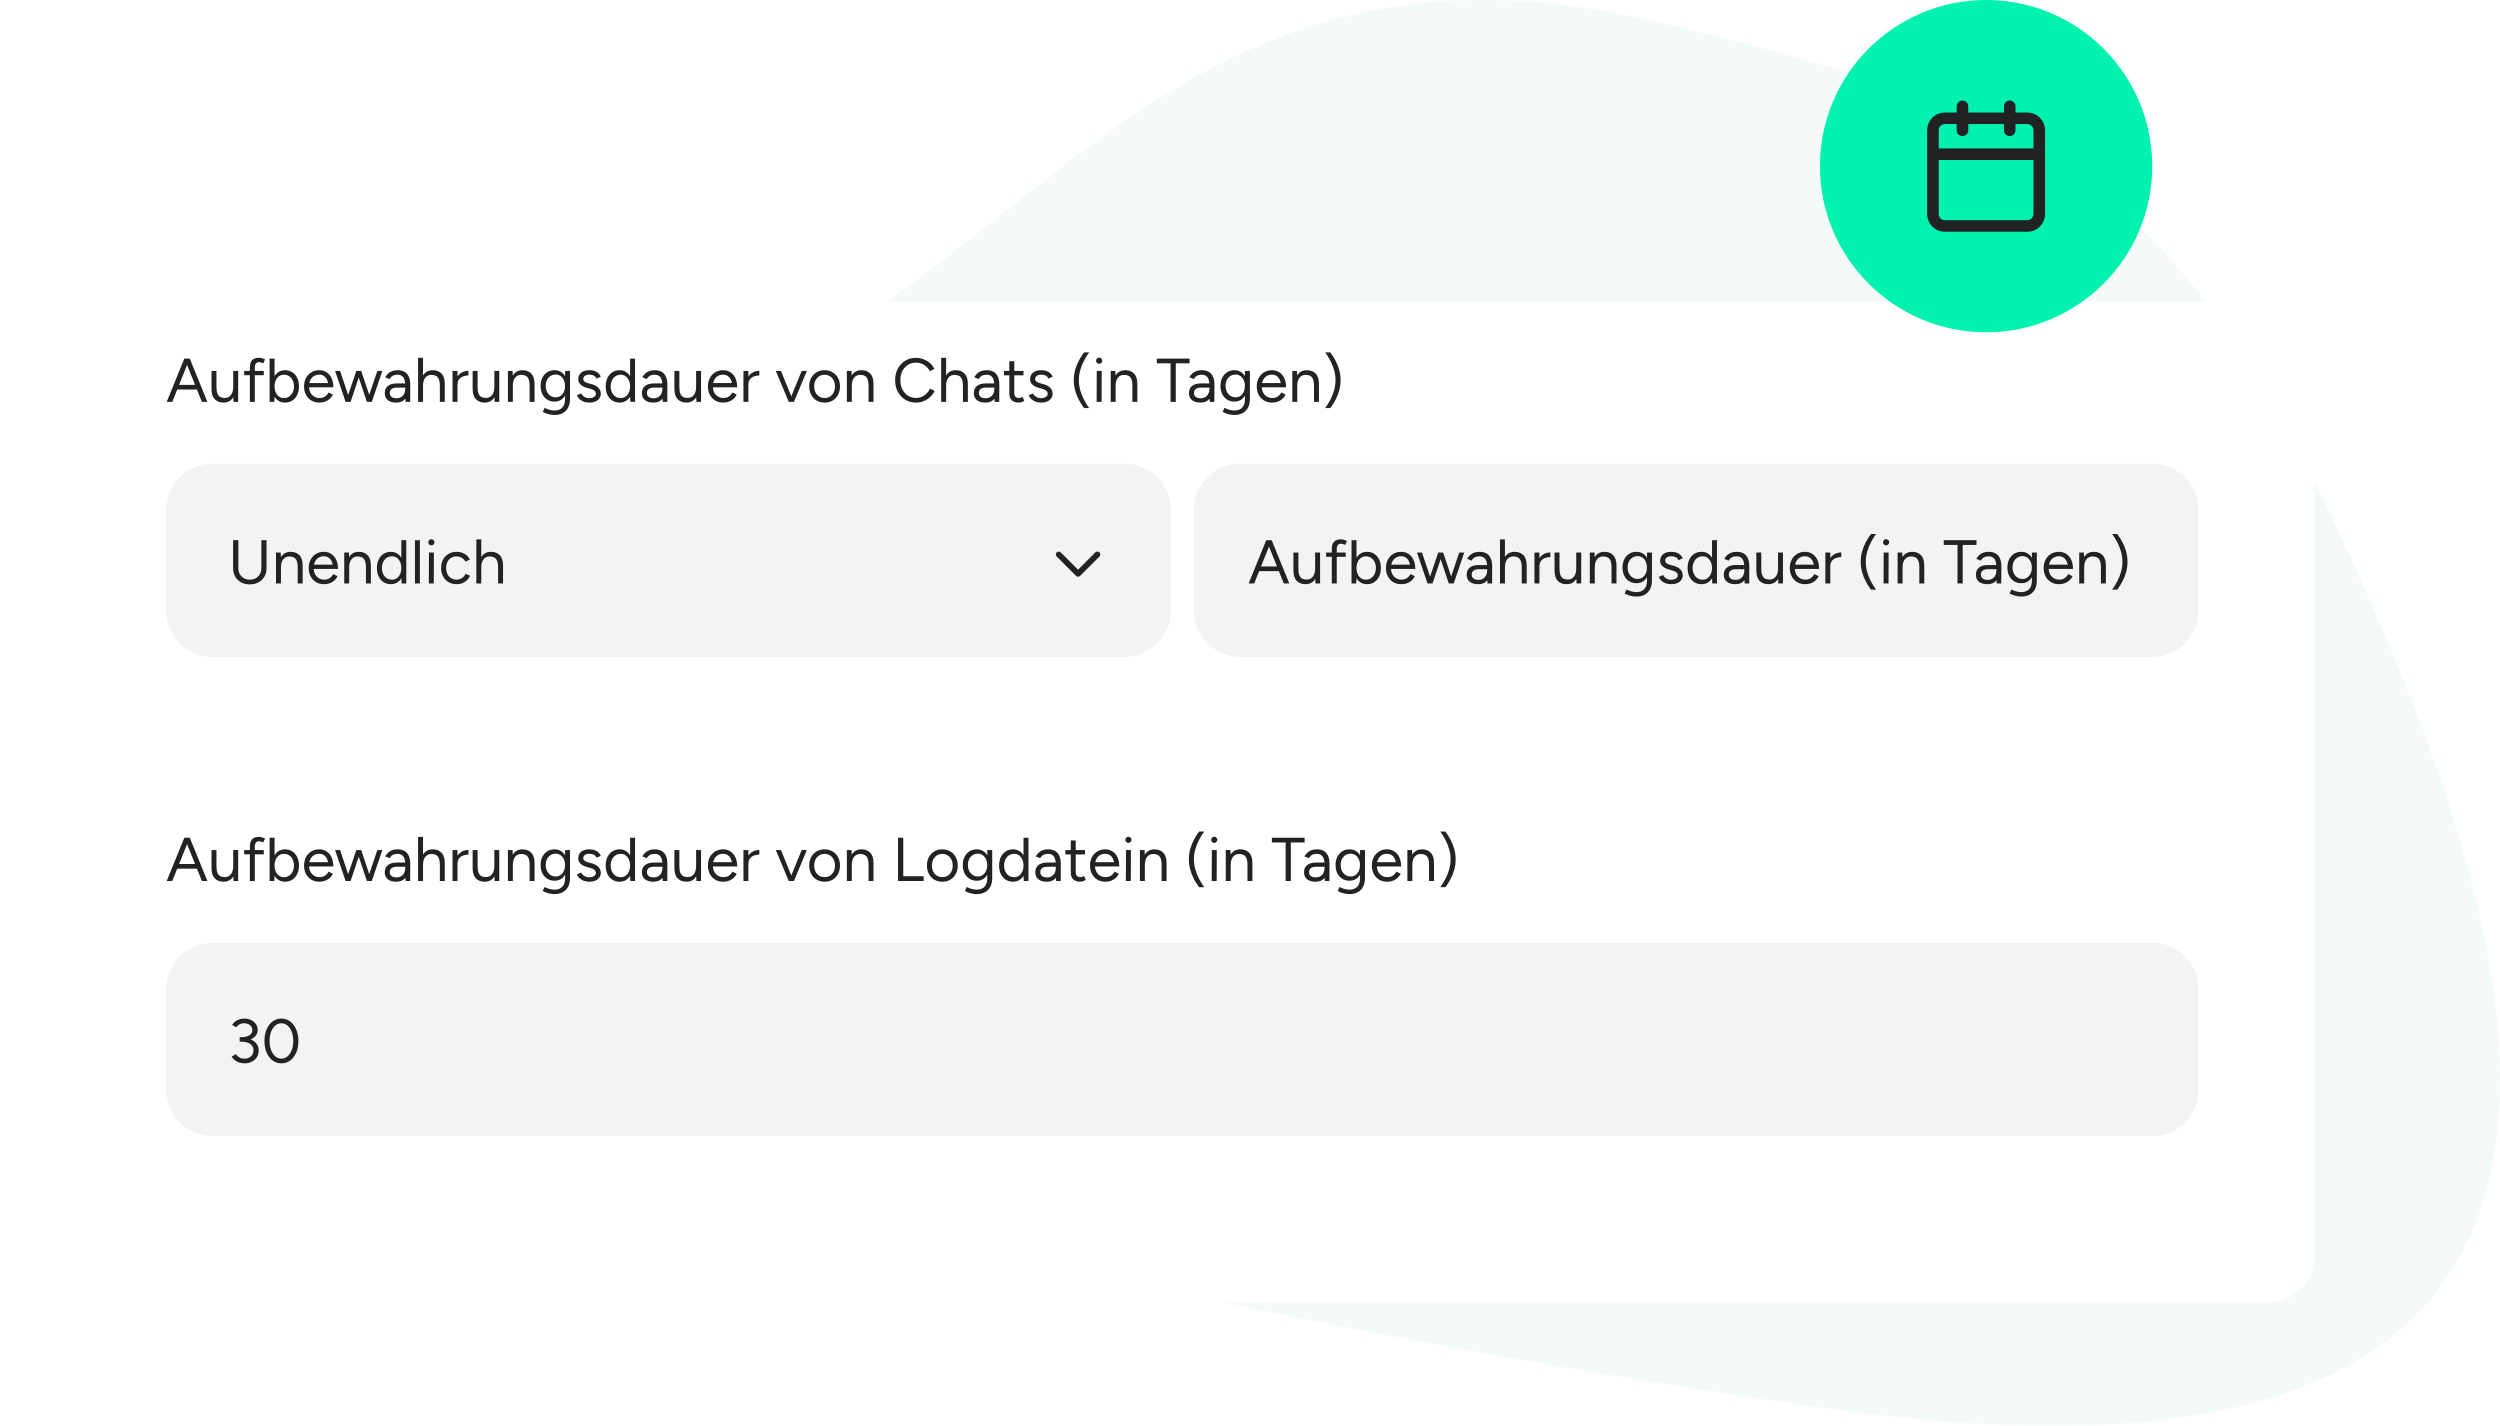 <?xml version="1.0" encoding="UTF-8"?>
<svg xmlns="http://www.w3.org/2000/svg" width="647" height="369" viewBox="0 0 647 369" fill="none">
  <path d="M428.17 5.556C536.828 31.396 567.703 48.294 617.502 165.159C667.302 282.023 674.653 393.354 471.775 364.34C268.895 335.321 17.953 272.837 45.015 207.52C72.077 142.203 150.42 126.165 214.021 88.217C277.63 50.276 319.504 -20.282 428.17 5.556Z" fill="#F3FAF8"></path>
  <g filter="url(#filter0_dd_471_10009)">
    <path d="M587 64H27C20.373 64 15 69.373 15 76V311C15 317.627 20.373 323 27 323H587C593.627 323 599 317.627 599 311V76C599 69.373 593.627 64 587 64Z" fill="white"></path>
  </g>
  <path d="M52.248 104L47.752 92.8H49.112L53.672 104H52.248ZM43.144 104L47.704 92.8H49.08L44.584 104H43.144ZM45.304 100.816V99.6H51.528V100.816H45.304ZM60.436 104L60.356 102.528V96H61.636V104H60.436ZM54.74 100.576V96H56.02V100.096L54.74 100.576ZM56.02 100.096C56.02 100.885 56.111 101.488 56.292 101.904C56.474 102.32 56.724 102.608 57.044 102.768C57.375 102.917 57.743 102.992 58.148 102.992C58.842 102.992 59.38 102.741 59.764 102.24C60.159 101.739 60.356 101.04 60.356 100.144H60.98C60.98 100.987 60.858 101.712 60.612 102.32C60.367 102.928 60.01 103.392 59.54 103.712C59.081 104.032 58.522 104.192 57.86 104.192C56.889 104.192 56.121 103.893 55.556 103.296C55.002 102.699 54.73 101.792 54.74 100.576L56.02 100.096ZM64.67 104V95.088C64.67 94.256 64.862 93.632 65.246 93.216C65.641 92.789 66.238 92.576 67.038 92.576C67.251 92.576 67.491 92.613 67.758 92.688C68.025 92.763 68.307 92.869 68.606 93.008L68.126 94.016C67.881 93.92 67.673 93.845 67.502 93.792C67.331 93.739 67.187 93.712 67.07 93.712C66.697 93.712 66.414 93.835 66.222 94.08C66.041 94.315 65.95 94.683 65.95 95.184V104H64.67ZM63.198 97.104V96H68.27V97.104H63.198ZM69.776 104V92.8H71.056V102.512L70.992 104H69.776ZM73.76 104.192C73.088 104.192 72.496 104.016 71.984 103.664C71.483 103.312 71.094 102.821 70.816 102.192C70.539 101.552 70.4 100.821 70.4 100C70.4 99.168 70.539 98.437 70.816 97.808C71.094 97.179 71.483 96.688 71.984 96.336C72.496 95.984 73.088 95.808 73.76 95.808C74.475 95.808 75.104 95.984 75.648 96.336C76.192 96.688 76.614 97.179 76.912 97.808C77.222 98.437 77.376 99.168 77.376 100C77.376 100.821 77.222 101.552 76.912 102.192C76.614 102.821 76.192 103.312 75.648 103.664C75.104 104.016 74.475 104.192 73.76 104.192ZM73.472 103.024C73.974 103.024 74.416 102.896 74.8 102.64C75.195 102.384 75.504 102.027 75.728 101.568C75.963 101.109 76.08 100.587 76.08 100C76.08 99.413 75.968 98.891 75.744 98.432C75.531 97.973 75.227 97.616 74.832 97.36C74.438 97.104 73.99 96.976 73.488 96.976C73.019 96.976 72.598 97.104 72.224 97.36C71.862 97.616 71.574 97.973 71.36 98.432C71.158 98.891 71.056 99.413 71.056 100C71.056 100.587 71.158 101.109 71.36 101.568C71.574 102.027 71.862 102.384 72.224 102.64C72.587 102.896 73.003 103.024 73.472 103.024ZM82.655 104.192C81.877 104.192 81.189 104.016 80.591 103.664C79.994 103.301 79.525 102.805 79.183 102.176C78.853 101.547 78.687 100.821 78.687 100C78.687 99.179 78.853 98.453 79.183 97.824C79.525 97.195 79.989 96.704 80.575 96.352C81.173 95.989 81.855 95.808 82.623 95.808C83.359 95.808 83.999 95.995 84.543 96.368C85.098 96.731 85.525 97.243 85.823 97.904C86.122 98.565 86.271 99.344 86.271 100.24H84.991C84.991 99.557 84.901 98.976 84.719 98.496C84.538 98.005 84.266 97.627 83.903 97.36C83.551 97.093 83.119 96.96 82.607 96.96C82.085 96.96 81.621 97.088 81.215 97.344C80.821 97.589 80.517 97.941 80.303 98.4C80.09 98.859 79.983 99.397 79.983 100.016C79.983 100.624 80.101 101.152 80.335 101.6C80.57 102.037 80.895 102.384 81.311 102.64C81.727 102.885 82.197 103.008 82.719 103.008C83.274 103.008 83.743 102.875 84.127 102.608C84.511 102.341 84.815 101.995 85.039 101.568L86.159 102.128C85.957 102.544 85.685 102.907 85.343 103.216C85.013 103.525 84.618 103.765 84.159 103.936C83.711 104.107 83.21 104.192 82.655 104.192ZM79.535 100.24L79.551 99.136H85.487V100.24H79.535ZM94.947 104L97.65 96H98.947L96.227 104H94.947ZM89.507 104L92.21 96H93.41L90.739 104H89.507ZM89.442 104L86.722 96H88.019L90.691 104H89.442ZM94.947 104L92.275 96H93.49L96.162 104H94.947ZM104.97 104L104.89 102.688V99.776C104.89 99.147 104.815 98.629 104.666 98.224C104.527 97.808 104.309 97.499 104.01 97.296C103.722 97.083 103.338 96.976 102.858 96.976C102.399 96.976 101.999 97.067 101.658 97.248C101.327 97.429 101.055 97.712 100.842 98.096L99.69 97.632C99.903 97.259 100.159 96.933 100.458 96.656C100.757 96.379 101.103 96.171 101.498 96.032C101.903 95.883 102.362 95.808 102.874 95.808C103.61 95.808 104.223 95.952 104.714 96.24C105.205 96.528 105.573 96.96 105.818 97.536C106.063 98.101 106.181 98.811 106.17 99.664L106.154 104H104.97ZM102.57 104.192C101.631 104.192 100.895 103.979 100.362 103.552C99.839 103.115 99.578 102.512 99.578 101.744C99.578 100.933 99.844 100.315 100.378 99.888C100.922 99.451 101.679 99.232 102.65 99.232H104.938V100.304H102.938C102.191 100.304 101.658 100.427 101.338 100.672C101.029 100.917 100.874 101.269 100.874 101.728C100.874 102.144 101.029 102.475 101.338 102.72C101.647 102.955 102.079 103.072 102.634 103.072C103.093 103.072 103.493 102.965 103.834 102.752C104.175 102.539 104.437 102.251 104.618 101.888C104.799 101.515 104.89 101.093 104.89 100.624H105.674C105.674 101.712 105.407 102.581 104.874 103.232C104.341 103.872 103.573 104.192 102.57 104.192ZM108.198 104V92.592H109.478V104H108.198ZM113.83 104V99.904L115.11 99.424V104H113.83ZM113.83 99.904C113.83 99.115 113.734 98.512 113.542 98.096C113.361 97.68 113.11 97.397 112.79 97.248C112.47 97.088 112.107 97.008 111.702 97.008C110.998 97.008 110.449 97.259 110.054 97.76C109.67 98.251 109.478 98.949 109.478 99.856H108.854C108.854 99.013 108.977 98.288 109.222 97.68C109.467 97.072 109.825 96.608 110.294 96.288C110.763 95.968 111.329 95.808 111.99 95.808C112.95 95.808 113.713 96.107 114.278 96.704C114.843 97.301 115.121 98.208 115.11 99.424L113.83 99.904ZM117.824 99.664C117.824 98.8 117.989 98.101 118.32 97.568C118.651 97.024 119.072 96.624 119.584 96.368C120.107 96.101 120.656 95.968 121.232 95.968V97.168C120.763 97.168 120.309 97.248 119.872 97.408C119.445 97.557 119.093 97.808 118.816 98.16C118.539 98.512 118.4 98.992 118.4 99.6L117.824 99.664ZM117.12 104V96H118.4V104H117.12ZM128.014 104L127.934 102.528V96H129.214V104H128.014ZM122.318 100.576V96H123.598V100.096L122.318 100.576ZM123.598 100.096C123.598 100.885 123.689 101.488 123.87 101.904C124.052 102.32 124.302 102.608 124.622 102.768C124.953 102.917 125.321 102.992 125.726 102.992C126.42 102.992 126.958 102.741 127.342 102.24C127.737 101.739 127.934 101.04 127.934 100.144H128.558C128.558 100.987 128.436 101.712 128.19 102.32C127.945 102.928 127.588 103.392 127.118 103.712C126.66 104.032 126.1 104.192 125.438 104.192C124.468 104.192 123.7 103.893 123.134 103.296C122.58 102.699 122.308 101.792 122.318 100.576L123.598 100.096ZM131.448 104V96H132.648L132.728 97.472V104H131.448ZM137.064 104V99.904L138.344 99.424V104H137.064ZM137.064 99.904C137.064 99.115 136.973 98.512 136.792 98.096C136.611 97.68 136.36 97.397 136.04 97.248C135.72 97.088 135.357 97.008 134.952 97.008C134.248 97.008 133.699 97.259 133.304 97.76C132.92 98.251 132.728 98.949 132.728 99.856H132.104C132.104 99.013 132.227 98.288 132.472 97.68C132.717 97.072 133.069 96.608 133.528 96.288C133.997 95.968 134.563 95.808 135.224 95.808C136.195 95.808 136.957 96.107 137.512 96.704C138.077 97.301 138.355 98.208 138.344 99.424L137.064 99.904ZM143.57 107.392C143.058 107.392 142.589 107.339 142.162 107.232C141.746 107.136 141.389 107.024 141.09 106.896C140.802 106.779 140.594 106.677 140.466 106.592L140.946 105.552C141.085 105.627 141.282 105.717 141.538 105.824C141.794 105.941 142.093 106.037 142.434 106.112C142.786 106.197 143.159 106.24 143.554 106.24C144.066 106.24 144.525 106.133 144.93 105.92C145.346 105.717 145.666 105.392 145.89 104.944C146.125 104.507 146.242 103.941 146.242 103.248V96H147.522V103.232C147.522 104.149 147.351 104.917 147.01 105.536C146.669 106.155 146.199 106.619 145.602 106.928C145.005 107.237 144.327 107.392 143.57 107.392ZM143.522 103.936C142.807 103.936 142.178 103.765 141.634 103.424C141.09 103.083 140.663 102.608 140.354 102C140.055 101.381 139.906 100.677 139.906 99.888C139.906 99.077 140.055 98.368 140.354 97.76C140.663 97.141 141.09 96.661 141.634 96.32C142.178 95.979 142.807 95.808 143.522 95.808C144.194 95.808 144.781 95.979 145.282 96.32C145.783 96.661 146.173 97.141 146.45 97.76C146.738 98.368 146.882 99.077 146.882 99.888C146.882 100.688 146.738 101.392 146.45 102C146.173 102.608 145.783 103.083 145.282 103.424C144.781 103.765 144.194 103.936 143.522 103.936ZM143.826 102.832C144.295 102.832 144.711 102.704 145.074 102.448C145.437 102.192 145.719 101.845 145.922 101.408C146.125 100.96 146.226 100.443 146.226 99.856C146.226 99.291 146.119 98.789 145.906 98.352C145.703 97.904 145.421 97.557 145.058 97.312C144.706 97.056 144.29 96.928 143.81 96.928C143.309 96.928 142.861 97.056 142.466 97.312C142.082 97.557 141.778 97.904 141.554 98.352C141.341 98.789 141.234 99.291 141.234 99.856C141.234 100.443 141.346 100.96 141.57 101.408C141.794 101.845 142.098 102.192 142.482 102.448C142.877 102.704 143.325 102.832 143.826 102.832ZM152.561 104.192C151.974 104.192 151.462 104.107 151.025 103.936C150.587 103.755 150.219 103.52 149.921 103.232C149.633 102.944 149.425 102.629 149.297 102.288L150.417 101.824C150.598 102.187 150.87 102.48 151.233 102.704C151.595 102.928 151.995 103.04 152.433 103.04C152.934 103.04 153.355 102.944 153.697 102.752C154.038 102.549 154.209 102.267 154.209 101.904C154.209 101.573 154.081 101.307 153.825 101.104C153.579 100.901 153.211 100.736 152.721 100.608L151.953 100.4C151.227 100.208 150.662 99.92 150.257 99.536C149.851 99.141 149.649 98.699 149.649 98.208C149.649 97.451 149.894 96.864 150.385 96.448C150.886 96.021 151.627 95.808 152.609 95.808C153.078 95.808 153.505 95.877 153.889 96.016C154.273 96.155 154.603 96.352 154.881 96.608C155.158 96.853 155.361 97.147 155.489 97.488L154.369 97.984C154.23 97.621 154.001 97.36 153.681 97.2C153.361 97.04 152.971 96.96 152.513 96.96C152.022 96.96 151.638 97.067 151.361 97.28C151.083 97.483 150.945 97.771 150.945 98.144C150.945 98.357 151.057 98.56 151.281 98.752C151.515 98.933 151.857 99.083 152.305 99.2L153.105 99.408C153.627 99.536 154.065 99.728 154.417 99.984C154.769 100.229 155.035 100.512 155.217 100.832C155.398 101.152 155.489 101.493 155.489 101.856C155.489 102.336 155.361 102.752 155.105 103.104C154.849 103.456 154.502 103.728 154.065 103.92C153.627 104.101 153.126 104.192 152.561 104.192ZM163.134 104L163.07 102.512V92.8H164.35V104H163.134ZM160.366 104.192C159.651 104.192 159.022 104.016 158.478 103.664C157.934 103.312 157.507 102.821 157.198 102.192C156.899 101.552 156.75 100.821 156.75 100C156.75 99.168 156.899 98.437 157.198 97.808C157.507 97.179 157.934 96.688 158.478 96.336C159.022 95.984 159.651 95.808 160.366 95.808C161.038 95.808 161.624 95.984 162.126 96.336C162.638 96.688 163.032 97.179 163.31 97.808C163.587 98.437 163.726 99.168 163.726 100C163.726 100.821 163.587 101.552 163.31 102.192C163.032 102.821 162.638 103.312 162.126 103.664C161.624 104.016 161.038 104.192 160.366 104.192ZM160.654 103.024C161.123 103.024 161.539 102.896 161.902 102.64C162.264 102.384 162.547 102.027 162.75 101.568C162.963 101.109 163.07 100.587 163.07 100C163.07 99.413 162.963 98.891 162.75 98.432C162.547 97.973 162.264 97.616 161.902 97.36C161.539 97.104 161.118 96.976 160.638 96.976C160.136 96.976 159.688 97.104 159.294 97.36C158.91 97.616 158.606 97.973 158.382 98.432C158.158 98.891 158.046 99.413 158.046 100C158.046 100.587 158.158 101.109 158.382 101.568C158.606 102.027 158.915 102.384 159.31 102.64C159.704 102.896 160.152 103.024 160.654 103.024ZM171.517 104L171.437 102.688V99.776C171.437 99.147 171.362 98.629 171.213 98.224C171.074 97.808 170.855 97.499 170.557 97.296C170.269 97.083 169.885 96.976 169.405 96.976C168.946 96.976 168.546 97.067 168.205 97.248C167.874 97.429 167.602 97.712 167.389 98.096L166.237 97.632C166.45 97.259 166.706 96.933 167.005 96.656C167.303 96.379 167.65 96.171 168.045 96.032C168.45 95.883 168.909 95.808 169.421 95.808C170.157 95.808 170.77 95.952 171.261 96.24C171.751 96.528 172.119 96.96 172.365 97.536C172.61 98.101 172.727 98.811 172.717 99.664L172.701 104H171.517ZM169.117 104.192C168.178 104.192 167.442 103.979 166.909 103.552C166.386 103.115 166.125 102.512 166.125 101.744C166.125 100.933 166.391 100.315 166.925 99.888C167.469 99.451 168.226 99.232 169.197 99.232H171.485V100.304H169.485C168.738 100.304 168.205 100.427 167.885 100.672C167.575 100.917 167.421 101.269 167.421 101.728C167.421 102.144 167.575 102.475 167.885 102.72C168.194 102.955 168.626 103.072 169.181 103.072C169.639 103.072 170.039 102.965 170.381 102.752C170.722 102.539 170.983 102.251 171.165 101.888C171.346 101.515 171.437 101.093 171.437 100.624H172.221C172.221 101.712 171.954 102.581 171.421 103.232C170.887 103.872 170.119 104.192 169.117 104.192ZM180.233 104L180.153 102.528V96H181.433V104H180.233ZM174.537 100.576V96H175.817V100.096L174.537 100.576ZM175.817 100.096C175.817 100.885 175.908 101.488 176.089 101.904C176.27 102.32 176.521 102.608 176.841 102.768C177.172 102.917 177.54 102.992 177.945 102.992C178.638 102.992 179.177 102.741 179.561 102.24C179.956 101.739 180.153 101.04 180.153 100.144H180.777C180.777 100.987 180.654 101.712 180.409 102.32C180.164 102.928 179.806 103.392 179.337 103.712C178.878 104.032 178.318 104.192 177.657 104.192C176.686 104.192 175.918 103.893 175.353 103.296C174.798 102.699 174.526 101.792 174.537 100.576L175.817 100.096ZM187.171 104.192C186.392 104.192 185.704 104.016 185.107 103.664C184.51 103.301 184.04 102.805 183.699 102.176C183.368 101.547 183.203 100.821 183.203 100C183.203 99.179 183.368 98.453 183.699 97.824C184.04 97.195 184.504 96.704 185.091 96.352C185.688 95.989 186.371 95.808 187.139 95.808C187.875 95.808 188.515 95.995 189.059 96.368C189.614 96.731 190.04 97.243 190.339 97.904C190.638 98.565 190.787 99.344 190.787 100.24H189.507C189.507 99.557 189.416 98.976 189.235 98.496C189.054 98.005 188.782 97.627 188.419 97.36C188.067 97.093 187.635 96.96 187.123 96.96C186.6 96.96 186.136 97.088 185.731 97.344C185.336 97.589 185.032 97.941 184.819 98.4C184.606 98.859 184.499 99.397 184.499 100.016C184.499 100.624 184.616 101.152 184.851 101.6C185.086 102.037 185.411 102.384 185.827 102.64C186.243 102.885 186.712 103.008 187.235 103.008C187.79 103.008 188.259 102.875 188.643 102.608C189.027 102.341 189.331 101.995 189.555 101.568L190.675 102.128C190.472 102.544 190.2 102.907 189.859 103.216C189.528 103.525 189.134 103.765 188.675 103.936C188.227 104.107 187.726 104.192 187.171 104.192ZM184.051 100.24L184.067 99.136H190.003V100.24H184.051ZM193.105 99.664C193.105 98.8 193.271 98.101 193.601 97.568C193.932 97.024 194.353 96.624 194.865 96.368C195.388 96.101 195.937 95.968 196.513 95.968V97.168C196.044 97.168 195.591 97.248 195.153 97.408C194.727 97.557 194.375 97.808 194.097 98.16C193.82 98.512 193.681 98.992 193.681 99.6L193.105 99.664ZM192.401 104V96H193.681V104H192.401ZM204.209 104L207.473 96H208.817L205.473 104H204.209ZM204.129 104L200.785 96H202.113L205.377 104H204.129ZM213.422 104.192C212.643 104.192 211.95 104.016 211.342 103.664C210.744 103.301 210.275 102.805 209.934 102.176C209.592 101.547 209.422 100.821 209.422 100C209.422 99.179 209.587 98.453 209.918 97.824C210.259 97.195 210.728 96.704 211.326 96.352C211.934 95.989 212.622 95.808 213.39 95.808C214.179 95.808 214.872 95.989 215.47 96.352C216.078 96.704 216.547 97.195 216.878 97.824C217.219 98.453 217.39 99.179 217.39 100C217.39 100.821 217.219 101.547 216.878 102.176C216.547 102.805 216.083 103.301 215.486 103.664C214.888 104.016 214.2 104.192 213.422 104.192ZM213.422 103.008C213.955 103.008 214.419 102.88 214.814 102.624C215.208 102.368 215.518 102.016 215.742 101.568C215.976 101.12 216.094 100.597 216.094 100C216.094 99.403 215.976 98.88 215.742 98.432C215.518 97.984 215.203 97.632 214.798 97.376C214.392 97.12 213.923 96.992 213.39 96.992C212.867 96.992 212.403 97.12 211.998 97.376C211.603 97.632 211.288 97.984 211.054 98.432C210.83 98.88 210.718 99.403 210.718 100C210.718 100.587 210.83 101.109 211.054 101.568C211.288 102.016 211.608 102.368 212.014 102.624C212.43 102.88 212.899 103.008 213.422 103.008ZM219.167 104V96H220.367L220.447 97.472V104H219.167ZM224.783 104V99.904L226.063 99.424V104H224.783ZM224.783 99.904C224.783 99.115 224.692 98.512 224.511 98.096C224.33 97.68 224.079 97.397 223.759 97.248C223.439 97.088 223.076 97.008 222.671 97.008C221.967 97.008 221.418 97.259 221.023 97.76C220.639 98.251 220.447 98.949 220.447 99.856H219.823C219.823 99.013 219.946 98.288 220.191 97.68C220.436 97.072 220.788 96.608 221.247 96.288C221.716 95.968 222.282 95.808 222.943 95.808C223.914 95.808 224.676 96.107 225.231 96.704C225.796 97.301 226.074 98.208 226.063 99.424L224.783 99.904ZM237.13 104.192C236.063 104.192 235.119 103.947 234.298 103.456C233.477 102.955 232.831 102.272 232.362 101.408C231.893 100.533 231.658 99.531 231.658 98.4C231.658 97.269 231.887 96.272 232.346 95.408C232.815 94.533 233.455 93.851 234.266 93.36C235.087 92.859 236.026 92.608 237.082 92.608C237.754 92.608 238.399 92.731 239.018 92.976C239.637 93.211 240.191 93.547 240.682 93.984C241.173 94.411 241.551 94.907 241.818 95.472L240.65 96.064C240.437 95.616 240.143 95.227 239.77 94.896C239.397 94.565 238.981 94.309 238.522 94.128C238.063 93.936 237.583 93.84 237.082 93.84C236.303 93.84 235.605 94.037 234.986 94.432C234.367 94.816 233.882 95.349 233.53 96.032C233.189 96.715 233.018 97.504 233.018 98.4C233.018 99.296 233.194 100.091 233.546 100.784C233.898 101.477 234.383 102.021 235.002 102.416C235.631 102.8 236.341 102.992 237.13 102.992C237.642 102.992 238.127 102.891 238.586 102.688C239.045 102.475 239.455 102.187 239.818 101.824C240.191 101.461 240.485 101.045 240.698 100.576L241.882 101.168C241.605 101.755 241.221 102.277 240.73 102.736C240.25 103.195 239.695 103.552 239.066 103.808C238.447 104.064 237.802 104.192 237.13 104.192ZM243.573 104V92.592H244.853V104H243.573ZM249.205 104V99.904L250.485 99.424V104H249.205ZM249.205 99.904C249.205 99.115 249.109 98.512 248.917 98.096C248.736 97.68 248.485 97.397 248.165 97.248C247.845 97.088 247.482 97.008 247.077 97.008C246.373 97.008 245.824 97.259 245.429 97.76C245.045 98.251 244.853 98.949 244.853 99.856H244.229C244.229 99.013 244.352 98.288 244.597 97.68C244.842 97.072 245.2 96.608 245.669 96.288C246.138 95.968 246.704 95.808 247.365 95.808C248.325 95.808 249.088 96.107 249.653 96.704C250.218 97.301 250.496 98.208 250.485 99.424L249.205 99.904ZM257.423 104L257.343 102.688V99.776C257.343 99.147 257.268 98.629 257.119 98.224C256.98 97.808 256.762 97.499 256.463 97.296C256.175 97.083 255.791 96.976 255.311 96.976C254.852 96.976 254.452 97.067 254.111 97.248C253.78 97.429 253.508 97.712 253.295 98.096L252.143 97.632C252.356 97.259 252.612 96.933 252.911 96.656C253.21 96.379 253.556 96.171 253.951 96.032C254.356 95.883 254.815 95.808 255.327 95.808C256.063 95.808 256.676 95.952 257.167 96.24C257.658 96.528 258.026 96.96 258.271 97.536C258.516 98.101 258.634 98.811 258.623 99.664L258.607 104H257.423ZM255.023 104.192C254.084 104.192 253.348 103.979 252.815 103.552C252.292 103.115 252.031 102.512 252.031 101.744C252.031 100.933 252.298 100.315 252.831 99.888C253.375 99.451 254.132 99.232 255.103 99.232H257.391V100.304H255.391C254.644 100.304 254.111 100.427 253.791 100.672C253.482 100.917 253.327 101.269 253.327 101.728C253.327 102.144 253.482 102.475 253.791 102.72C254.1 102.955 254.532 103.072 255.087 103.072C255.546 103.072 255.946 102.965 256.287 102.752C256.628 102.539 256.89 102.251 257.071 101.888C257.252 101.515 257.343 101.093 257.343 100.624H258.127C258.127 101.712 257.86 102.581 257.327 103.232C256.794 103.872 256.026 104.192 255.023 104.192ZM263.659 104.192C262.881 104.192 262.278 103.989 261.851 103.584C261.425 103.179 261.211 102.608 261.211 101.872V93.504H262.491V101.744C262.491 102.149 262.598 102.464 262.811 102.688C263.035 102.901 263.345 103.008 263.739 103.008C263.867 103.008 263.99 102.992 264.107 102.96C264.235 102.917 264.401 102.821 264.603 102.672L265.099 103.712C264.822 103.893 264.571 104.016 264.347 104.08C264.123 104.155 263.894 104.192 263.659 104.192ZM259.819 97.136V96H264.891V97.136H259.819ZM269.498 104.192C268.911 104.192 268.399 104.107 267.962 103.936C267.525 103.755 267.157 103.52 266.858 103.232C266.57 102.944 266.362 102.629 266.234 102.288L267.354 101.824C267.535 102.187 267.807 102.48 268.17 102.704C268.533 102.928 268.933 103.04 269.37 103.04C269.871 103.04 270.293 102.944 270.634 102.752C270.975 102.549 271.146 102.267 271.146 101.904C271.146 101.573 271.018 101.307 270.762 101.104C270.517 100.901 270.149 100.736 269.658 100.608L268.89 100.4C268.165 100.208 267.599 99.92 267.194 99.536C266.789 99.141 266.586 98.699 266.586 98.208C266.586 97.451 266.831 96.864 267.322 96.448C267.823 96.021 268.565 95.808 269.546 95.808C270.015 95.808 270.442 95.877 270.826 96.016C271.21 96.155 271.541 96.352 271.818 96.608C272.095 96.853 272.298 97.147 272.426 97.488L271.306 97.984C271.167 97.621 270.938 97.36 270.618 97.2C270.298 97.04 269.909 96.96 269.45 96.96C268.959 96.96 268.575 97.067 268.298 97.28C268.021 97.483 267.882 97.771 267.882 98.144C267.882 98.357 267.994 98.56 268.218 98.752C268.453 98.933 268.794 99.083 269.242 99.2L270.042 99.408C270.565 99.536 271.002 99.728 271.354 99.984C271.706 100.229 271.973 100.512 272.154 100.832C272.335 101.152 272.426 101.493 272.426 101.856C272.426 102.336 272.298 102.752 272.042 103.104C271.786 103.456 271.439 103.728 271.002 103.92C270.565 104.101 270.063 104.192 269.498 104.192ZM280.552 105.6C280.062 104.949 279.614 104.245 279.208 103.488C278.803 102.72 278.483 101.909 278.248 101.056C278.014 100.203 277.896 99.317 277.896 98.4C277.896 97.472 278.014 96.587 278.248 95.744C278.483 94.891 278.803 94.085 279.208 93.328C279.614 92.56 280.062 91.851 280.552 91.2H281.864C281.374 91.883 280.926 92.613 280.52 93.392C280.115 94.171 279.795 94.981 279.56 95.824C279.326 96.656 279.208 97.515 279.208 98.4C279.208 99.275 279.326 100.133 279.56 100.976C279.795 101.819 280.115 102.629 280.52 103.408C280.926 104.176 281.374 104.907 281.864 105.6H280.552ZM283.809 104L283.841 96H285.121L285.089 104H283.809ZM284.465 94.144C284.252 94.144 284.065 94.064 283.905 93.904C283.745 93.744 283.665 93.557 283.665 93.344C283.665 93.12 283.745 92.933 283.905 92.784C284.065 92.624 284.252 92.544 284.465 92.544C284.689 92.544 284.876 92.624 285.025 92.784C285.185 92.933 285.265 93.12 285.265 93.344C285.265 93.557 285.185 93.744 285.025 93.904C284.876 94.064 284.689 94.144 284.465 94.144ZM287.448 104V96H288.648L288.728 97.472V104H287.448ZM293.064 104V99.904L294.344 99.424V104H293.064ZM293.064 99.904C293.064 99.115 292.973 98.512 292.792 98.096C292.611 97.68 292.36 97.397 292.04 97.248C291.72 97.088 291.357 97.008 290.952 97.008C290.248 97.008 289.699 97.259 289.304 97.76C288.92 98.251 288.728 98.949 288.728 99.856H288.104C288.104 99.013 288.227 98.288 288.472 97.68C288.717 97.072 289.069 96.608 289.528 96.288C289.997 95.968 290.563 95.808 291.224 95.808C292.195 95.808 292.957 96.107 293.512 96.704C294.077 97.301 294.355 98.208 294.344 99.424L293.064 99.904ZM302.947 104V93.728H304.291V104H302.947ZM299.379 94.032V92.8H307.859V94.032H299.379ZM313.095 104L313.015 102.688V99.776C313.015 99.147 312.94 98.629 312.791 98.224C312.652 97.808 312.434 97.499 312.135 97.296C311.847 97.083 311.463 96.976 310.983 96.976C310.524 96.976 310.124 97.067 309.783 97.248C309.452 97.429 309.18 97.712 308.967 98.096L307.815 97.632C308.028 97.259 308.284 96.933 308.583 96.656C308.882 96.379 309.228 96.171 309.623 96.032C310.028 95.883 310.487 95.808 310.999 95.808C311.735 95.808 312.348 95.952 312.839 96.24C313.33 96.528 313.698 96.96 313.943 97.536C314.188 98.101 314.306 98.811 314.295 99.664L314.279 104H313.095ZM310.695 104.192C309.756 104.192 309.02 103.979 308.487 103.552C307.964 103.115 307.703 102.512 307.703 101.744C307.703 100.933 307.97 100.315 308.503 99.888C309.047 99.451 309.804 99.232 310.775 99.232H313.063V100.304H311.063C310.316 100.304 309.783 100.427 309.463 100.672C309.154 100.917 308.999 101.269 308.999 101.728C308.999 102.144 309.154 102.475 309.463 102.72C309.772 102.955 310.204 103.072 310.759 103.072C311.218 103.072 311.618 102.965 311.959 102.752C312.3 102.539 312.562 102.251 312.743 101.888C312.924 101.515 313.015 101.093 313.015 100.624H313.799C313.799 101.712 313.532 102.581 312.999 103.232C312.466 103.872 311.698 104.192 310.695 104.192ZM319.523 107.392C319.011 107.392 318.542 107.339 318.115 107.232C317.699 107.136 317.342 107.024 317.043 106.896C316.755 106.779 316.547 106.677 316.419 106.592L316.899 105.552C317.038 105.627 317.235 105.717 317.491 105.824C317.747 105.941 318.046 106.037 318.387 106.112C318.739 106.197 319.112 106.24 319.507 106.24C320.019 106.24 320.478 106.133 320.883 105.92C321.299 105.717 321.619 105.392 321.843 104.944C322.078 104.507 322.195 103.941 322.195 103.248V96H323.475V103.232C323.475 104.149 323.304 104.917 322.963 105.536C322.622 106.155 322.152 106.619 321.555 106.928C320.958 107.237 320.28 107.392 319.523 107.392ZM319.475 103.936C318.76 103.936 318.131 103.765 317.587 103.424C317.043 103.083 316.616 102.608 316.307 102C316.008 101.381 315.859 100.677 315.859 99.888C315.859 99.077 316.008 98.368 316.307 97.76C316.616 97.141 317.043 96.661 317.587 96.32C318.131 95.979 318.76 95.808 319.475 95.808C320.147 95.808 320.734 95.979 321.235 96.32C321.736 96.661 322.126 97.141 322.403 97.76C322.691 98.368 322.835 99.077 322.835 99.888C322.835 100.688 322.691 101.392 322.403 102C322.126 102.608 321.736 103.083 321.235 103.424C320.734 103.765 320.147 103.936 319.475 103.936ZM319.779 102.832C320.248 102.832 320.664 102.704 321.027 102.448C321.39 102.192 321.672 101.845 321.875 101.408C322.078 100.96 322.179 100.443 322.179 99.856C322.179 99.291 322.072 98.789 321.859 98.352C321.656 97.904 321.374 97.557 321.011 97.312C320.659 97.056 320.243 96.928 319.763 96.928C319.262 96.928 318.814 97.056 318.419 97.312C318.035 97.557 317.731 97.904 317.507 98.352C317.294 98.789 317.187 99.291 317.187 99.856C317.187 100.443 317.299 100.96 317.523 101.408C317.747 101.845 318.051 102.192 318.435 102.448C318.83 102.704 319.278 102.832 319.779 102.832ZM329.218 104.192C328.439 104.192 327.751 104.016 327.154 103.664C326.556 103.301 326.087 102.805 325.746 102.176C325.415 101.547 325.25 100.821 325.25 100C325.25 99.179 325.415 98.453 325.746 97.824C326.087 97.195 326.551 96.704 327.138 96.352C327.735 95.989 328.418 95.808 329.186 95.808C329.922 95.808 330.562 95.995 331.106 96.368C331.66 96.731 332.087 97.243 332.386 97.904C332.684 98.565 332.834 99.344 332.834 100.24H331.554C331.554 99.557 331.463 98.976 331.282 98.496C331.1 98.005 330.828 97.627 330.466 97.36C330.114 97.093 329.682 96.96 329.17 96.96C328.647 96.96 328.183 97.088 327.778 97.344C327.383 97.589 327.079 97.941 326.866 98.4C326.652 98.859 326.546 99.397 326.546 100.016C326.546 100.624 326.663 101.152 326.898 101.6C327.132 102.037 327.458 102.384 327.874 102.64C328.29 102.885 328.759 103.008 329.282 103.008C329.836 103.008 330.306 102.875 330.69 102.608C331.074 102.341 331.378 101.995 331.602 101.568L332.722 102.128C332.519 102.544 332.247 102.907 331.906 103.216C331.575 103.525 331.18 103.765 330.722 103.936C330.274 104.107 329.772 104.192 329.218 104.192ZM326.098 100.24L326.114 99.136H332.05V100.24H326.098ZM334.448 104V96H335.648L335.728 97.472V104H334.448ZM340.064 104V99.904L341.344 99.424V104H340.064ZM340.064 99.904C340.064 99.115 339.973 98.512 339.792 98.096C339.611 97.68 339.36 97.397 339.04 97.248C338.72 97.088 338.357 97.008 337.952 97.008C337.248 97.008 336.699 97.259 336.304 97.76C335.92 98.251 335.728 98.949 335.728 99.856H335.104C335.104 99.013 335.227 98.288 335.472 97.68C335.717 97.072 336.069 96.608 336.528 96.288C336.997 95.968 337.563 95.808 338.224 95.808C339.195 95.808 339.957 96.107 340.512 96.704C341.077 97.301 341.355 98.208 341.344 99.424L340.064 99.904ZM344.283 105.6H342.971C343.472 104.907 343.92 104.176 344.315 103.408C344.72 102.629 345.04 101.819 345.275 100.976C345.509 100.133 345.627 99.275 345.627 98.4C345.627 97.515 345.509 96.656 345.275 95.824C345.04 94.981 344.72 94.171 344.315 93.392C343.92 92.613 343.472 91.883 342.971 91.2H344.283C344.784 91.851 345.232 92.56 345.627 93.328C346.032 94.085 346.352 94.891 346.587 95.744C346.821 96.587 346.939 97.472 346.939 98.4C346.939 99.317 346.821 100.203 346.587 101.056C346.352 101.909 346.032 102.72 345.627 103.488C345.232 104.245 344.784 104.949 344.283 105.6Z" fill="#212224"></path>
  <path d="M52.248 228L47.752 216.8H49.112L53.672 228H52.248ZM43.144 228L47.704 216.8H49.08L44.584 228H43.144ZM45.304 224.816V223.6H51.528V224.816H45.304ZM60.436 228L60.356 226.528V220H61.636V228H60.436ZM54.74 224.576V220H56.02V224.096L54.74 224.576ZM56.02 224.096C56.02 224.885 56.111 225.488 56.292 225.904C56.474 226.32 56.724 226.608 57.044 226.768C57.375 226.917 57.743 226.992 58.148 226.992C58.842 226.992 59.38 226.741 59.764 226.24C60.159 225.739 60.356 225.04 60.356 224.144H60.98C60.98 224.987 60.858 225.712 60.612 226.32C60.367 226.928 60.01 227.392 59.54 227.712C59.081 228.032 58.522 228.192 57.86 228.192C56.889 228.192 56.121 227.893 55.556 227.296C55.002 226.699 54.73 225.792 54.74 224.576L56.02 224.096ZM64.67 228V219.088C64.67 218.256 64.862 217.632 65.246 217.216C65.641 216.789 66.238 216.576 67.038 216.576C67.251 216.576 67.491 216.613 67.758 216.688C68.025 216.763 68.307 216.869 68.606 217.008L68.126 218.016C67.881 217.92 67.673 217.845 67.502 217.792C67.331 217.739 67.187 217.712 67.07 217.712C66.697 217.712 66.414 217.835 66.222 218.08C66.041 218.315 65.95 218.683 65.95 219.184V228H64.67ZM63.198 221.104V220H68.27V221.104H63.198ZM69.776 228V216.8H71.056V226.512L70.992 228H69.776ZM73.76 228.192C73.088 228.192 72.496 228.016 71.984 227.664C71.483 227.312 71.094 226.821 70.816 226.192C70.539 225.552 70.4 224.821 70.4 224C70.4 223.168 70.539 222.437 70.816 221.808C71.094 221.179 71.483 220.688 71.984 220.336C72.496 219.984 73.088 219.808 73.76 219.808C74.475 219.808 75.104 219.984 75.648 220.336C76.192 220.688 76.614 221.179 76.912 221.808C77.222 222.437 77.376 223.168 77.376 224C77.376 224.821 77.222 225.552 76.912 226.192C76.614 226.821 76.192 227.312 75.648 227.664C75.104 228.016 74.475 228.192 73.76 228.192ZM73.472 227.024C73.974 227.024 74.416 226.896 74.8 226.64C75.195 226.384 75.504 226.027 75.728 225.568C75.963 225.109 76.08 224.587 76.08 224C76.08 223.413 75.968 222.891 75.744 222.432C75.531 221.973 75.227 221.616 74.832 221.36C74.438 221.104 73.99 220.976 73.488 220.976C73.019 220.976 72.598 221.104 72.224 221.36C71.862 221.616 71.574 221.973 71.36 222.432C71.158 222.891 71.056 223.413 71.056 224C71.056 224.587 71.158 225.109 71.36 225.568C71.574 226.027 71.862 226.384 72.224 226.64C72.587 226.896 73.003 227.024 73.472 227.024ZM82.655 228.192C81.877 228.192 81.189 228.016 80.591 227.664C79.994 227.301 79.525 226.805 79.183 226.176C78.853 225.547 78.687 224.821 78.687 224C78.687 223.179 78.853 222.453 79.183 221.824C79.525 221.195 79.989 220.704 80.575 220.352C81.173 219.989 81.855 219.808 82.623 219.808C83.359 219.808 83.999 219.995 84.543 220.368C85.098 220.731 85.525 221.243 85.823 221.904C86.122 222.565 86.271 223.344 86.271 224.24H84.991C84.991 223.557 84.901 222.976 84.719 222.496C84.538 222.005 84.266 221.627 83.903 221.36C83.551 221.093 83.119 220.96 82.607 220.96C82.085 220.96 81.621 221.088 81.215 221.344C80.821 221.589 80.517 221.941 80.303 222.4C80.09 222.859 79.983 223.397 79.983 224.016C79.983 224.624 80.101 225.152 80.335 225.6C80.57 226.037 80.895 226.384 81.311 226.64C81.727 226.885 82.197 227.008 82.719 227.008C83.274 227.008 83.743 226.875 84.127 226.608C84.511 226.341 84.815 225.995 85.039 225.568L86.159 226.128C85.957 226.544 85.685 226.907 85.343 227.216C85.013 227.525 84.618 227.765 84.159 227.936C83.711 228.107 83.21 228.192 82.655 228.192ZM79.535 224.24L79.551 223.136H85.487V224.24H79.535ZM94.947 228L97.65 220H98.947L96.227 228H94.947ZM89.507 228L92.21 220H93.41L90.739 228H89.507ZM89.442 228L86.722 220H88.019L90.691 228H89.442ZM94.947 228L92.275 220H93.49L96.162 228H94.947ZM104.97 228L104.89 226.688V223.776C104.89 223.147 104.815 222.629 104.666 222.224C104.527 221.808 104.309 221.499 104.01 221.296C103.722 221.083 103.338 220.976 102.858 220.976C102.399 220.976 101.999 221.067 101.658 221.248C101.327 221.429 101.055 221.712 100.842 222.096L99.69 221.632C99.903 221.259 100.159 220.933 100.458 220.656C100.757 220.379 101.103 220.171 101.498 220.032C101.903 219.883 102.362 219.808 102.874 219.808C103.61 219.808 104.223 219.952 104.714 220.24C105.205 220.528 105.573 220.96 105.818 221.536C106.063 222.101 106.181 222.811 106.17 223.664L106.154 228H104.97ZM102.57 228.192C101.631 228.192 100.895 227.979 100.362 227.552C99.839 227.115 99.578 226.512 99.578 225.744C99.578 224.933 99.844 224.315 100.378 223.888C100.922 223.451 101.679 223.232 102.65 223.232H104.938V224.304H102.938C102.191 224.304 101.658 224.427 101.338 224.672C101.029 224.917 100.874 225.269 100.874 225.728C100.874 226.144 101.029 226.475 101.338 226.72C101.647 226.955 102.079 227.072 102.634 227.072C103.093 227.072 103.493 226.965 103.834 226.752C104.175 226.539 104.437 226.251 104.618 225.888C104.799 225.515 104.89 225.093 104.89 224.624H105.674C105.674 225.712 105.407 226.581 104.874 227.232C104.341 227.872 103.573 228.192 102.57 228.192ZM108.198 228V216.592H109.478V228H108.198ZM113.83 228V223.904L115.11 223.424V228H113.83ZM113.83 223.904C113.83 223.115 113.734 222.512 113.542 222.096C113.361 221.68 113.11 221.397 112.79 221.248C112.47 221.088 112.107 221.008 111.702 221.008C110.998 221.008 110.449 221.259 110.054 221.76C109.67 222.251 109.478 222.949 109.478 223.856H108.854C108.854 223.013 108.977 222.288 109.222 221.68C109.467 221.072 109.825 220.608 110.294 220.288C110.763 219.968 111.329 219.808 111.99 219.808C112.95 219.808 113.713 220.107 114.278 220.704C114.843 221.301 115.121 222.208 115.11 223.424L113.83 223.904ZM117.824 223.664C117.824 222.8 117.989 222.101 118.32 221.568C118.651 221.024 119.072 220.624 119.584 220.368C120.107 220.101 120.656 219.968 121.232 219.968V221.168C120.763 221.168 120.309 221.248 119.872 221.408C119.445 221.557 119.093 221.808 118.816 222.16C118.539 222.512 118.4 222.992 118.4 223.6L117.824 223.664ZM117.12 228V220H118.4V228H117.12ZM128.014 228L127.934 226.528V220H129.214V228H128.014ZM122.318 224.576V220H123.598V224.096L122.318 224.576ZM123.598 224.096C123.598 224.885 123.689 225.488 123.87 225.904C124.052 226.32 124.302 226.608 124.622 226.768C124.953 226.917 125.321 226.992 125.726 226.992C126.42 226.992 126.958 226.741 127.342 226.24C127.737 225.739 127.934 225.04 127.934 224.144H128.558C128.558 224.987 128.436 225.712 128.19 226.32C127.945 226.928 127.588 227.392 127.118 227.712C126.66 228.032 126.1 228.192 125.438 228.192C124.468 228.192 123.7 227.893 123.134 227.296C122.58 226.699 122.308 225.792 122.318 224.576L123.598 224.096ZM131.448 228V220H132.648L132.728 221.472V228H131.448ZM137.064 228V223.904L138.344 223.424V228H137.064ZM137.064 223.904C137.064 223.115 136.973 222.512 136.792 222.096C136.611 221.68 136.36 221.397 136.04 221.248C135.72 221.088 135.357 221.008 134.952 221.008C134.248 221.008 133.699 221.259 133.304 221.76C132.92 222.251 132.728 222.949 132.728 223.856H132.104C132.104 223.013 132.227 222.288 132.472 221.68C132.717 221.072 133.069 220.608 133.528 220.288C133.997 219.968 134.563 219.808 135.224 219.808C136.195 219.808 136.957 220.107 137.512 220.704C138.077 221.301 138.355 222.208 138.344 223.424L137.064 223.904ZM143.57 231.392C143.058 231.392 142.589 231.339 142.162 231.232C141.746 231.136 141.389 231.024 141.09 230.896C140.802 230.779 140.594 230.677 140.466 230.592L140.946 229.552C141.085 229.627 141.282 229.717 141.538 229.824C141.794 229.941 142.093 230.037 142.434 230.112C142.786 230.197 143.159 230.24 143.554 230.24C144.066 230.24 144.525 230.133 144.93 229.92C145.346 229.717 145.666 229.392 145.89 228.944C146.125 228.507 146.242 227.941 146.242 227.248V220H147.522V227.232C147.522 228.149 147.351 228.917 147.01 229.536C146.669 230.155 146.199 230.619 145.602 230.928C145.005 231.237 144.327 231.392 143.57 231.392ZM143.522 227.936C142.807 227.936 142.178 227.765 141.634 227.424C141.09 227.083 140.663 226.608 140.354 226C140.055 225.381 139.906 224.677 139.906 223.888C139.906 223.077 140.055 222.368 140.354 221.76C140.663 221.141 141.09 220.661 141.634 220.32C142.178 219.979 142.807 219.808 143.522 219.808C144.194 219.808 144.781 219.979 145.282 220.32C145.783 220.661 146.173 221.141 146.45 221.76C146.738 222.368 146.882 223.077 146.882 223.888C146.882 224.688 146.738 225.392 146.45 226C146.173 226.608 145.783 227.083 145.282 227.424C144.781 227.765 144.194 227.936 143.522 227.936ZM143.826 226.832C144.295 226.832 144.711 226.704 145.074 226.448C145.437 226.192 145.719 225.845 145.922 225.408C146.125 224.96 146.226 224.443 146.226 223.856C146.226 223.291 146.119 222.789 145.906 222.352C145.703 221.904 145.421 221.557 145.058 221.312C144.706 221.056 144.29 220.928 143.81 220.928C143.309 220.928 142.861 221.056 142.466 221.312C142.082 221.557 141.778 221.904 141.554 222.352C141.341 222.789 141.234 223.291 141.234 223.856C141.234 224.443 141.346 224.96 141.57 225.408C141.794 225.845 142.098 226.192 142.482 226.448C142.877 226.704 143.325 226.832 143.826 226.832ZM152.561 228.192C151.974 228.192 151.462 228.107 151.025 227.936C150.587 227.755 150.219 227.52 149.921 227.232C149.633 226.944 149.425 226.629 149.297 226.288L150.417 225.824C150.598 226.187 150.87 226.48 151.233 226.704C151.595 226.928 151.995 227.04 152.433 227.04C152.934 227.04 153.355 226.944 153.697 226.752C154.038 226.549 154.209 226.267 154.209 225.904C154.209 225.573 154.081 225.307 153.825 225.104C153.579 224.901 153.211 224.736 152.721 224.608L151.953 224.4C151.227 224.208 150.662 223.92 150.257 223.536C149.851 223.141 149.649 222.699 149.649 222.208C149.649 221.451 149.894 220.864 150.385 220.448C150.886 220.021 151.627 219.808 152.609 219.808C153.078 219.808 153.505 219.877 153.889 220.016C154.273 220.155 154.603 220.352 154.881 220.608C155.158 220.853 155.361 221.147 155.489 221.488L154.369 221.984C154.23 221.621 154.001 221.36 153.681 221.2C153.361 221.04 152.971 220.96 152.513 220.96C152.022 220.96 151.638 221.067 151.361 221.28C151.083 221.483 150.945 221.771 150.945 222.144C150.945 222.357 151.057 222.56 151.281 222.752C151.515 222.933 151.857 223.083 152.305 223.2L153.105 223.408C153.627 223.536 154.065 223.728 154.417 223.984C154.769 224.229 155.035 224.512 155.217 224.832C155.398 225.152 155.489 225.493 155.489 225.856C155.489 226.336 155.361 226.752 155.105 227.104C154.849 227.456 154.502 227.728 154.065 227.92C153.627 228.101 153.126 228.192 152.561 228.192ZM163.134 228L163.07 226.512V216.8H164.35V228H163.134ZM160.366 228.192C159.651 228.192 159.022 228.016 158.478 227.664C157.934 227.312 157.507 226.821 157.198 226.192C156.899 225.552 156.75 224.821 156.75 224C156.75 223.168 156.899 222.437 157.198 221.808C157.507 221.179 157.934 220.688 158.478 220.336C159.022 219.984 159.651 219.808 160.366 219.808C161.038 219.808 161.624 219.984 162.126 220.336C162.638 220.688 163.032 221.179 163.31 221.808C163.587 222.437 163.726 223.168 163.726 224C163.726 224.821 163.587 225.552 163.31 226.192C163.032 226.821 162.638 227.312 162.126 227.664C161.624 228.016 161.038 228.192 160.366 228.192ZM160.654 227.024C161.123 227.024 161.539 226.896 161.902 226.64C162.264 226.384 162.547 226.027 162.75 225.568C162.963 225.109 163.07 224.587 163.07 224C163.07 223.413 162.963 222.891 162.75 222.432C162.547 221.973 162.264 221.616 161.902 221.36C161.539 221.104 161.118 220.976 160.638 220.976C160.136 220.976 159.688 221.104 159.294 221.36C158.91 221.616 158.606 221.973 158.382 222.432C158.158 222.891 158.046 223.413 158.046 224C158.046 224.587 158.158 225.109 158.382 225.568C158.606 226.027 158.915 226.384 159.31 226.64C159.704 226.896 160.152 227.024 160.654 227.024ZM171.517 228L171.437 226.688V223.776C171.437 223.147 171.362 222.629 171.213 222.224C171.074 221.808 170.855 221.499 170.557 221.296C170.269 221.083 169.885 220.976 169.405 220.976C168.946 220.976 168.546 221.067 168.205 221.248C167.874 221.429 167.602 221.712 167.389 222.096L166.237 221.632C166.45 221.259 166.706 220.933 167.005 220.656C167.303 220.379 167.65 220.171 168.045 220.032C168.45 219.883 168.909 219.808 169.421 219.808C170.157 219.808 170.77 219.952 171.261 220.24C171.751 220.528 172.119 220.96 172.365 221.536C172.61 222.101 172.727 222.811 172.717 223.664L172.701 228H171.517ZM169.117 228.192C168.178 228.192 167.442 227.979 166.909 227.552C166.386 227.115 166.125 226.512 166.125 225.744C166.125 224.933 166.391 224.315 166.925 223.888C167.469 223.451 168.226 223.232 169.197 223.232H171.485V224.304H169.485C168.738 224.304 168.205 224.427 167.885 224.672C167.575 224.917 167.421 225.269 167.421 225.728C167.421 226.144 167.575 226.475 167.885 226.72C168.194 226.955 168.626 227.072 169.181 227.072C169.639 227.072 170.039 226.965 170.381 226.752C170.722 226.539 170.983 226.251 171.165 225.888C171.346 225.515 171.437 225.093 171.437 224.624H172.221C172.221 225.712 171.954 226.581 171.421 227.232C170.887 227.872 170.119 228.192 169.117 228.192ZM180.233 228L180.153 226.528V220H181.433V228H180.233ZM174.537 224.576V220H175.817V224.096L174.537 224.576ZM175.817 224.096C175.817 224.885 175.908 225.488 176.089 225.904C176.27 226.32 176.521 226.608 176.841 226.768C177.172 226.917 177.54 226.992 177.945 226.992C178.638 226.992 179.177 226.741 179.561 226.24C179.956 225.739 180.153 225.04 180.153 224.144H180.777C180.777 224.987 180.654 225.712 180.409 226.32C180.164 226.928 179.806 227.392 179.337 227.712C178.878 228.032 178.318 228.192 177.657 228.192C176.686 228.192 175.918 227.893 175.353 227.296C174.798 226.699 174.526 225.792 174.537 224.576L175.817 224.096ZM187.171 228.192C186.392 228.192 185.704 228.016 185.107 227.664C184.51 227.301 184.04 226.805 183.699 226.176C183.368 225.547 183.203 224.821 183.203 224C183.203 223.179 183.368 222.453 183.699 221.824C184.04 221.195 184.504 220.704 185.091 220.352C185.688 219.989 186.371 219.808 187.139 219.808C187.875 219.808 188.515 219.995 189.059 220.368C189.614 220.731 190.04 221.243 190.339 221.904C190.638 222.565 190.787 223.344 190.787 224.24H189.507C189.507 223.557 189.416 222.976 189.235 222.496C189.054 222.005 188.782 221.627 188.419 221.36C188.067 221.093 187.635 220.96 187.123 220.96C186.6 220.96 186.136 221.088 185.731 221.344C185.336 221.589 185.032 221.941 184.819 222.4C184.606 222.859 184.499 223.397 184.499 224.016C184.499 224.624 184.616 225.152 184.851 225.6C185.086 226.037 185.411 226.384 185.827 226.64C186.243 226.885 186.712 227.008 187.235 227.008C187.79 227.008 188.259 226.875 188.643 226.608C189.027 226.341 189.331 225.995 189.555 225.568L190.675 226.128C190.472 226.544 190.2 226.907 189.859 227.216C189.528 227.525 189.134 227.765 188.675 227.936C188.227 228.107 187.726 228.192 187.171 228.192ZM184.051 224.24L184.067 223.136H190.003V224.24H184.051ZM193.105 223.664C193.105 222.8 193.271 222.101 193.601 221.568C193.932 221.024 194.353 220.624 194.865 220.368C195.388 220.101 195.937 219.968 196.513 219.968V221.168C196.044 221.168 195.591 221.248 195.153 221.408C194.727 221.557 194.375 221.808 194.097 222.16C193.82 222.512 193.681 222.992 193.681 223.6L193.105 223.664ZM192.401 228V220H193.681V228H192.401ZM204.209 228L207.473 220H208.817L205.473 228H204.209ZM204.129 228L200.785 220H202.113L205.377 228H204.129ZM213.422 228.192C212.643 228.192 211.95 228.016 211.342 227.664C210.744 227.301 210.275 226.805 209.934 226.176C209.592 225.547 209.422 224.821 209.422 224C209.422 223.179 209.587 222.453 209.918 221.824C210.259 221.195 210.728 220.704 211.326 220.352C211.934 219.989 212.622 219.808 213.39 219.808C214.179 219.808 214.872 219.989 215.47 220.352C216.078 220.704 216.547 221.195 216.878 221.824C217.219 222.453 217.39 223.179 217.39 224C217.39 224.821 217.219 225.547 216.878 226.176C216.547 226.805 216.083 227.301 215.486 227.664C214.888 228.016 214.2 228.192 213.422 228.192ZM213.422 227.008C213.955 227.008 214.419 226.88 214.814 226.624C215.208 226.368 215.518 226.016 215.742 225.568C215.976 225.12 216.094 224.597 216.094 224C216.094 223.403 215.976 222.88 215.742 222.432C215.518 221.984 215.203 221.632 214.798 221.376C214.392 221.12 213.923 220.992 213.39 220.992C212.867 220.992 212.403 221.12 211.998 221.376C211.603 221.632 211.288 221.984 211.054 222.432C210.83 222.88 210.718 223.403 210.718 224C210.718 224.587 210.83 225.109 211.054 225.568C211.288 226.016 211.608 226.368 212.014 226.624C212.43 226.88 212.899 227.008 213.422 227.008ZM219.167 228V220H220.367L220.447 221.472V228H219.167ZM224.783 228V223.904L226.063 223.424V228H224.783ZM224.783 223.904C224.783 223.115 224.692 222.512 224.511 222.096C224.33 221.68 224.079 221.397 223.759 221.248C223.439 221.088 223.076 221.008 222.671 221.008C221.967 221.008 221.418 221.259 221.023 221.76C220.639 222.251 220.447 222.949 220.447 223.856H219.823C219.823 223.013 219.946 222.288 220.191 221.68C220.436 221.072 220.788 220.608 221.247 220.288C221.716 219.968 222.282 219.808 222.943 219.808C223.914 219.808 224.676 220.107 225.231 220.704C225.796 221.301 226.074 222.208 226.063 223.424L224.783 223.904ZM232.41 228V216.8H233.77V228H232.41ZM233.546 228V226.768H239.05V228H233.546ZM243.89 228.192C243.112 228.192 242.418 228.016 241.81 227.664C241.213 227.301 240.744 226.805 240.402 226.176C240.061 225.547 239.89 224.821 239.89 224C239.89 223.179 240.056 222.453 240.386 221.824C240.728 221.195 241.197 220.704 241.794 220.352C242.402 219.989 243.09 219.808 243.858 219.808C244.648 219.808 245.341 219.989 245.938 220.352C246.546 220.704 247.016 221.195 247.346 221.824C247.688 222.453 247.858 223.179 247.858 224C247.858 224.821 247.688 225.547 247.346 226.176C247.016 226.805 246.552 227.301 245.954 227.664C245.357 228.016 244.669 228.192 243.89 228.192ZM243.89 227.008C244.424 227.008 244.888 226.88 245.282 226.624C245.677 226.368 245.986 226.016 246.21 225.568C246.445 225.12 246.562 224.597 246.562 224C246.562 223.403 246.445 222.88 246.21 222.432C245.986 221.984 245.672 221.632 245.266 221.376C244.861 221.12 244.392 220.992 243.858 220.992C243.336 220.992 242.872 221.12 242.466 221.376C242.072 221.632 241.757 221.984 241.522 222.432C241.298 222.88 241.186 223.403 241.186 224C241.186 224.587 241.298 225.109 241.522 225.568C241.757 226.016 242.077 226.368 242.482 226.624C242.898 226.88 243.368 227.008 243.89 227.008ZM252.836 231.392C252.324 231.392 251.854 231.339 251.428 231.232C251.012 231.136 250.654 231.024 250.356 230.896C250.068 230.779 249.86 230.677 249.732 230.592L250.212 229.552C250.35 229.627 250.548 229.717 250.804 229.824C251.06 229.941 251.358 230.037 251.7 230.112C252.052 230.197 252.425 230.24 252.82 230.24C253.332 230.24 253.79 230.133 254.196 229.92C254.612 229.717 254.932 229.392 255.156 228.944C255.39 228.507 255.508 227.941 255.508 227.248V220H256.788V227.232C256.788 228.149 256.617 228.917 256.276 229.536C255.934 230.155 255.465 230.619 254.868 230.928C254.27 231.237 253.593 231.392 252.836 231.392ZM252.788 227.936C252.073 227.936 251.444 227.765 250.9 227.424C250.356 227.083 249.929 226.608 249.62 226C249.321 225.381 249.172 224.677 249.172 223.888C249.172 223.077 249.321 222.368 249.62 221.76C249.929 221.141 250.356 220.661 250.9 220.32C251.444 219.979 252.073 219.808 252.788 219.808C253.46 219.808 254.046 219.979 254.548 220.32C255.049 220.661 255.438 221.141 255.716 221.76C256.004 222.368 256.148 223.077 256.148 223.888C256.148 224.688 256.004 225.392 255.716 226C255.438 226.608 255.049 227.083 254.548 227.424C254.046 227.765 253.46 227.936 252.788 227.936ZM253.092 226.832C253.561 226.832 253.977 226.704 254.34 226.448C254.702 226.192 254.985 225.845 255.188 225.408C255.39 224.96 255.492 224.443 255.492 223.856C255.492 223.291 255.385 222.789 255.172 222.352C254.969 221.904 254.686 221.557 254.324 221.312C253.972 221.056 253.556 220.928 253.076 220.928C252.574 220.928 252.126 221.056 251.732 221.312C251.348 221.557 251.044 221.904 250.82 222.352C250.606 222.789 250.5 223.291 250.5 223.856C250.5 224.443 250.612 224.96 250.836 225.408C251.06 225.845 251.364 226.192 251.748 226.448C252.142 226.704 252.59 226.832 253.092 226.832ZM264.946 228L264.882 226.512V216.8H266.162V228H264.946ZM262.178 228.192C261.464 228.192 260.834 228.016 260.29 227.664C259.746 227.312 259.32 226.821 259.01 226.192C258.712 225.552 258.562 224.821 258.562 224C258.562 223.168 258.712 222.437 259.01 221.808C259.32 221.179 259.746 220.688 260.29 220.336C260.834 219.984 261.464 219.808 262.178 219.808C262.85 219.808 263.437 219.984 263.938 220.336C264.45 220.688 264.845 221.179 265.122 221.808C265.4 222.437 265.538 223.168 265.538 224C265.538 224.821 265.4 225.552 265.122 226.192C264.845 226.821 264.45 227.312 263.938 227.664C263.437 228.016 262.85 228.192 262.178 228.192ZM262.466 227.024C262.936 227.024 263.352 226.896 263.714 226.64C264.077 226.384 264.36 226.027 264.562 225.568C264.776 225.109 264.882 224.587 264.882 224C264.882 223.413 264.776 222.891 264.562 222.432C264.36 221.973 264.077 221.616 263.714 221.36C263.352 221.104 262.93 220.976 262.45 220.976C261.949 220.976 261.501 221.104 261.106 221.36C260.722 221.616 260.418 221.973 260.194 222.432C259.97 222.891 259.858 223.413 259.858 224C259.858 224.587 259.97 225.109 260.194 225.568C260.418 226.027 260.728 226.384 261.122 226.64C261.517 226.896 261.965 227.024 262.466 227.024ZM273.329 228L273.249 226.688V223.776C273.249 223.147 273.175 222.629 273.025 222.224C272.887 221.808 272.668 221.499 272.369 221.296C272.081 221.083 271.697 220.976 271.217 220.976C270.759 220.976 270.359 221.067 270.017 221.248C269.687 221.429 269.415 221.712 269.201 222.096L268.049 221.632C268.263 221.259 268.519 220.933 268.817 220.656C269.116 220.379 269.463 220.171 269.857 220.032C270.263 219.883 270.721 219.808 271.233 219.808C271.969 219.808 272.583 219.952 273.073 220.24C273.564 220.528 273.932 220.96 274.177 221.536C274.423 222.101 274.54 222.811 274.529 223.664L274.513 228H273.329ZM270.929 228.192C269.991 228.192 269.255 227.979 268.721 227.552C268.199 227.115 267.937 226.512 267.937 225.744C267.937 224.933 268.204 224.315 268.737 223.888C269.281 223.451 270.039 223.232 271.009 223.232H273.297V224.304H271.297C270.551 224.304 270.017 224.427 269.697 224.672C269.388 224.917 269.233 225.269 269.233 225.728C269.233 226.144 269.388 226.475 269.697 226.72C270.007 226.955 270.439 227.072 270.993 227.072C271.452 227.072 271.852 226.965 272.193 226.752C272.535 226.539 272.796 226.251 272.977 225.888C273.159 225.515 273.249 225.093 273.249 224.624H274.033C274.033 225.712 273.767 226.581 273.233 227.232C272.7 227.872 271.932 228.192 270.929 228.192ZM279.566 228.192C278.787 228.192 278.184 227.989 277.758 227.584C277.331 227.179 277.118 226.608 277.118 225.872V217.504H278.398V225.744C278.398 226.149 278.504 226.464 278.718 226.688C278.942 226.901 279.251 227.008 279.646 227.008C279.774 227.008 279.896 226.992 280.014 226.96C280.142 226.917 280.307 226.821 280.51 226.672L281.006 227.712C280.728 227.893 280.478 228.016 280.254 228.08C280.03 228.155 279.8 228.192 279.566 228.192ZM275.726 221.136V220H280.798V221.136H275.726ZM286.062 228.192C285.283 228.192 284.595 228.016 283.998 227.664C283.4 227.301 282.931 226.805 282.59 226.176C282.259 225.547 282.094 224.821 282.094 224C282.094 223.179 282.259 222.453 282.59 221.824C282.931 221.195 283.395 220.704 283.982 220.352C284.579 219.989 285.262 219.808 286.03 219.808C286.766 219.808 287.406 219.995 287.95 220.368C288.504 220.731 288.931 221.243 289.23 221.904C289.528 222.565 289.678 223.344 289.678 224.24H288.398C288.398 223.557 288.307 222.976 288.126 222.496C287.944 222.005 287.672 221.627 287.31 221.36C286.958 221.093 286.526 220.96 286.014 220.96C285.491 220.96 285.027 221.088 284.622 221.344C284.227 221.589 283.923 221.941 283.71 222.4C283.496 222.859 283.39 223.397 283.39 224.016C283.39 224.624 283.507 225.152 283.742 225.6C283.976 226.037 284.302 226.384 284.718 226.64C285.134 226.885 285.603 227.008 286.126 227.008C286.68 227.008 287.15 226.875 287.534 226.608C287.918 226.341 288.222 225.995 288.446 225.568L289.566 226.128C289.363 226.544 289.091 226.907 288.75 227.216C288.419 227.525 288.024 227.765 287.566 227.936C287.118 228.107 286.616 228.192 286.062 228.192ZM282.942 224.24L282.958 223.136H288.894V224.24H282.942ZM291.372 228L291.404 220H292.684L292.652 228H291.372ZM292.028 218.144C291.815 218.144 291.628 218.064 291.468 217.904C291.308 217.744 291.228 217.557 291.228 217.344C291.228 217.12 291.308 216.933 291.468 216.784C291.628 216.624 291.815 216.544 292.028 216.544C292.252 216.544 292.439 216.624 292.588 216.784C292.748 216.933 292.828 217.12 292.828 217.344C292.828 217.557 292.748 217.744 292.588 217.904C292.439 218.064 292.252 218.144 292.028 218.144ZM295.011 228V220H296.211L296.291 221.472V228H295.011ZM300.627 228V223.904L301.907 223.424V228H300.627ZM300.627 223.904C300.627 223.115 300.536 222.512 300.355 222.096C300.173 221.68 299.923 221.397 299.603 221.248C299.283 221.088 298.92 221.008 298.515 221.008C297.811 221.008 297.261 221.259 296.867 221.76C296.483 222.251 296.291 222.949 296.291 223.856H295.667C295.667 223.013 295.789 222.288 296.035 221.68C296.28 221.072 296.632 220.608 297.091 220.288C297.56 219.968 298.125 219.808 298.787 219.808C299.757 219.808 300.52 220.107 301.075 220.704C301.64 221.301 301.917 222.208 301.907 223.424L300.627 223.904ZM310.334 229.6C309.843 228.949 309.395 228.245 308.99 227.488C308.584 226.72 308.264 225.909 308.03 225.056C307.795 224.203 307.678 223.317 307.678 222.4C307.678 221.472 307.795 220.587 308.03 219.744C308.264 218.891 308.584 218.085 308.99 217.328C309.395 216.56 309.843 215.851 310.334 215.2H311.646C311.155 215.883 310.707 216.613 310.302 217.392C309.896 218.171 309.576 218.981 309.342 219.824C309.107 220.656 308.99 221.515 308.99 222.4C308.99 223.275 309.107 224.133 309.342 224.976C309.576 225.819 309.896 226.629 310.302 227.408C310.707 228.176 311.155 228.907 311.646 229.6H310.334ZM313.591 228L313.623 220H314.903L314.871 228H313.591ZM314.247 218.144C314.033 218.144 313.847 218.064 313.687 217.904C313.527 217.744 313.447 217.557 313.447 217.344C313.447 217.12 313.527 216.933 313.687 216.784C313.847 216.624 314.033 216.544 314.247 216.544C314.471 216.544 314.657 216.624 314.807 216.784C314.967 216.933 315.047 217.12 315.047 217.344C315.047 217.557 314.967 217.744 314.807 217.904C314.657 218.064 314.471 218.144 314.247 218.144ZM317.229 228V220H318.429L318.509 221.472V228H317.229ZM322.845 228V223.904L324.125 223.424V228H322.845ZM322.845 223.904C322.845 223.115 322.755 222.512 322.573 222.096C322.392 221.68 322.141 221.397 321.821 221.248C321.501 221.088 321.139 221.008 320.733 221.008C320.029 221.008 319.48 221.259 319.085 221.76C318.701 222.251 318.509 222.949 318.509 223.856H317.885C317.885 223.013 318.008 222.288 318.253 221.68C318.499 221.072 318.851 220.608 319.309 220.288C319.779 219.968 320.344 219.808 321.005 219.808C321.976 219.808 322.739 220.107 323.293 220.704C323.859 221.301 324.136 222.208 324.125 223.424L322.845 223.904ZM332.728 228V217.728H334.072V228H332.728ZM329.16 218.032V216.8H337.64V218.032H329.16ZM342.876 228L342.796 226.688V223.776C342.796 223.147 342.721 222.629 342.572 222.224C342.433 221.808 342.215 221.499 341.916 221.296C341.628 221.083 341.244 220.976 340.764 220.976C340.305 220.976 339.905 221.067 339.564 221.248C339.233 221.429 338.961 221.712 338.748 222.096L337.596 221.632C337.809 221.259 338.065 220.933 338.364 220.656C338.663 220.379 339.009 220.171 339.404 220.032C339.809 219.883 340.268 219.808 340.78 219.808C341.516 219.808 342.129 219.952 342.62 220.24C343.111 220.528 343.479 220.96 343.724 221.536C343.969 222.101 344.087 222.811 344.076 223.664L344.06 228H342.876ZM340.476 228.192C339.537 228.192 338.801 227.979 338.268 227.552C337.745 227.115 337.484 226.512 337.484 225.744C337.484 224.933 337.751 224.315 338.284 223.888C338.828 223.451 339.585 223.232 340.556 223.232H342.844V224.304H340.844C340.097 224.304 339.564 224.427 339.244 224.672C338.935 224.917 338.78 225.269 338.78 225.728C338.78 226.144 338.935 226.475 339.244 226.72C339.553 226.955 339.985 227.072 340.54 227.072C340.999 227.072 341.399 226.965 341.74 226.752C342.081 226.539 342.343 226.251 342.524 225.888C342.705 225.515 342.796 225.093 342.796 224.624H343.58C343.58 225.712 343.313 226.581 342.78 227.232C342.247 227.872 341.479 228.192 340.476 228.192ZM349.304 231.392C348.792 231.392 348.323 231.339 347.896 231.232C347.48 231.136 347.123 231.024 346.824 230.896C346.536 230.779 346.328 230.677 346.2 230.592L346.68 229.552C346.819 229.627 347.016 229.717 347.272 229.824C347.528 229.941 347.827 230.037 348.168 230.112C348.52 230.197 348.894 230.24 349.288 230.24C349.8 230.24 350.259 230.133 350.664 229.92C351.08 229.717 351.4 229.392 351.624 228.944C351.859 228.507 351.976 227.941 351.976 227.248V220H353.256V227.232C353.256 228.149 353.086 228.917 352.744 229.536C352.403 230.155 351.934 230.619 351.336 230.928C350.739 231.237 350.062 231.392 349.304 231.392ZM349.256 227.936C348.542 227.936 347.912 227.765 347.368 227.424C346.824 227.083 346.398 226.608 346.088 226C345.79 225.381 345.64 224.677 345.64 223.888C345.64 223.077 345.79 222.368 346.088 221.76C346.398 221.141 346.824 220.661 347.368 220.32C347.912 219.979 348.542 219.808 349.256 219.808C349.928 219.808 350.515 219.979 351.016 220.32C351.518 220.661 351.907 221.141 352.184 221.76C352.472 222.368 352.616 223.077 352.616 223.888C352.616 224.688 352.472 225.392 352.184 226C351.907 226.608 351.518 227.083 351.016 227.424C350.515 227.765 349.928 227.936 349.256 227.936ZM349.56 226.832C350.03 226.832 350.446 226.704 350.808 226.448C351.171 226.192 351.454 225.845 351.656 225.408C351.859 224.96 351.96 224.443 351.96 223.856C351.96 223.291 351.854 222.789 351.64 222.352C351.438 221.904 351.155 221.557 350.792 221.312C350.44 221.056 350.024 220.928 349.544 220.928C349.043 220.928 348.595 221.056 348.2 221.312C347.816 221.557 347.512 221.904 347.288 222.352C347.075 222.789 346.968 223.291 346.968 223.856C346.968 224.443 347.08 224.96 347.304 225.408C347.528 225.845 347.832 226.192 348.216 226.448C348.611 226.704 349.059 226.832 349.56 226.832ZM358.999 228.192C358.22 228.192 357.532 228.016 356.935 227.664C356.338 227.301 355.868 226.805 355.527 226.176C355.196 225.547 355.031 224.821 355.031 224C355.031 223.179 355.196 222.453 355.527 221.824C355.868 221.195 356.332 220.704 356.919 220.352C357.516 219.989 358.199 219.808 358.967 219.808C359.703 219.808 360.343 219.995 360.887 220.368C361.442 220.731 361.868 221.243 362.167 221.904C362.466 222.565 362.615 223.344 362.615 224.24H361.335C361.335 223.557 361.244 222.976 361.063 222.496C360.882 222.005 360.61 221.627 360.247 221.36C359.895 221.093 359.463 220.96 358.951 220.96C358.428 220.96 357.964 221.088 357.559 221.344C357.164 221.589 356.86 221.941 356.647 222.4C356.434 222.859 356.327 223.397 356.327 224.016C356.327 224.624 356.444 225.152 356.679 225.6C356.914 226.037 357.239 226.384 357.655 226.64C358.071 226.885 358.54 227.008 359.063 227.008C359.618 227.008 360.087 226.875 360.471 226.608C360.855 226.341 361.159 225.995 361.383 225.568L362.503 226.128C362.3 226.544 362.028 226.907 361.687 227.216C361.356 227.525 360.962 227.765 360.503 227.936C360.055 228.107 359.554 228.192 358.999 228.192ZM355.879 224.24L355.895 223.136H361.831V224.24H355.879ZM364.229 228V220H365.429L365.509 221.472V228H364.229ZM369.845 228V223.904L371.125 223.424V228H369.845ZM369.845 223.904C369.845 223.115 369.755 222.512 369.573 222.096C369.392 221.68 369.141 221.397 368.821 221.248C368.501 221.088 368.139 221.008 367.733 221.008C367.029 221.008 366.48 221.259 366.085 221.76C365.701 222.251 365.509 222.949 365.509 223.856H364.885C364.885 223.013 365.008 222.288 365.253 221.68C365.499 221.072 365.851 220.608 366.309 220.288C366.779 219.968 367.344 219.808 368.005 219.808C368.976 219.808 369.739 220.107 370.293 220.704C370.859 221.301 371.136 222.208 371.125 223.424L369.845 223.904ZM374.064 229.6H372.752C373.253 228.907 373.701 228.176 374.096 227.408C374.501 226.629 374.821 225.819 375.056 224.976C375.291 224.133 375.408 223.275 375.408 222.4C375.408 221.515 375.291 220.656 375.056 219.824C374.821 218.981 374.501 218.171 374.096 217.392C373.701 216.613 373.253 215.883 372.752 215.2H374.064C374.565 215.851 375.013 216.56 375.408 217.328C375.813 218.085 376.133 218.891 376.368 219.744C376.603 220.587 376.72 221.472 376.72 222.4C376.72 223.317 376.603 224.203 376.368 225.056C376.133 225.909 375.813 226.72 375.408 227.488C375.013 228.245 374.565 228.949 374.064 229.6Z" fill="#212224"></path>
  <path d="M43 132C43 125.373 48.373 120 55 120H291C297.627 120 303 125.373 303 132V158C303 164.627 297.627 170 291 170H55C48.373 170 43 164.627 43 158V132Z" fill="#F1F3F4"></path>
  <path d="M309 132C309 125.373 314.373 120 321 120H557C563.627 120 569 125.373 569 132V158C569 164.627 563.627 170 557 170H321C314.373 170 309 164.627 309 158V132Z" fill="#F1F3F4"></path>
  <path d="M43 256C43 249.373 48.373 244 55 244H557C563.627 244 569 249.373 569 256V282C569 288.627 563.627 294 557 294H55C48.373 294 43 288.627 43 282V256Z" fill="#F1F3F4"></path>
  <path d="M64.616 151.24C63.773 151.24 63.027 151.064 62.376 150.712C61.736 150.349 61.235 149.853 60.872 149.224C60.509 148.584 60.328 147.848 60.328 147.016H61.688C61.688 147.603 61.811 148.125 62.056 148.584C62.312 149.032 62.664 149.384 63.112 149.64C63.56 149.885 64.072 150.008 64.648 150.008C65.235 150.008 65.752 149.885 66.2 149.64C66.659 149.384 67.011 149.032 67.256 148.584C67.512 148.125 67.64 147.603 67.64 147.016H68.984C68.984 147.848 68.803 148.584 68.44 149.224C68.077 149.853 67.565 150.349 66.904 150.712C66.243 151.064 65.48 151.24 64.616 151.24ZM60.328 147.016V139.8H61.688V147.016H60.328ZM67.64 147.016V139.8H68.984V147.016H67.64ZM71.433 151V143H72.632L72.713 144.472V151H71.433ZM77.049 151V146.904L78.329 146.424V151H77.049ZM77.049 146.904C77.049 146.115 76.958 145.512 76.776 145.096C76.595 144.68 76.344 144.397 76.025 144.248C75.704 144.088 75.342 144.008 74.936 144.008C74.233 144.008 73.683 144.259 73.288 144.76C72.904 145.251 72.713 145.949 72.713 146.856H72.088C72.088 146.013 72.211 145.288 72.457 144.68C72.702 144.072 73.054 143.608 73.513 143.288C73.982 142.968 74.547 142.808 75.209 142.808C76.179 142.808 76.942 143.107 77.496 143.704C78.062 144.301 78.339 145.208 78.329 146.424L77.049 146.904ZM83.858 151.192C83.08 151.192 82.392 151.016 81.794 150.664C81.197 150.301 80.728 149.805 80.386 149.176C80.056 148.547 79.89 147.821 79.89 147C79.89 146.179 80.056 145.453 80.386 144.824C80.728 144.195 81.192 143.704 81.778 143.352C82.376 142.989 83.058 142.808 83.826 142.808C84.562 142.808 85.202 142.995 85.746 143.368C86.301 143.731 86.728 144.243 87.026 144.904C87.325 145.565 87.474 146.344 87.474 147.24H86.194C86.194 146.557 86.104 145.976 85.922 145.496C85.741 145.005 85.469 144.627 85.106 144.36C84.754 144.093 84.322 143.96 83.81 143.96C83.288 143.96 82.824 144.088 82.418 144.344C82.024 144.589 81.72 144.941 81.506 145.4C81.293 145.859 81.186 146.397 81.186 147.016C81.186 147.624 81.304 148.152 81.538 148.6C81.773 149.037 82.098 149.384 82.514 149.64C82.93 149.885 83.4 150.008 83.922 150.008C84.477 150.008 84.946 149.875 85.33 149.608C85.714 149.341 86.018 148.995 86.242 148.568L87.362 149.128C87.16 149.544 86.888 149.907 86.546 150.216C86.216 150.525 85.821 150.765 85.362 150.936C84.914 151.107 84.413 151.192 83.858 151.192ZM80.738 147.24L80.754 146.136H86.69V147.24H80.738ZM89.089 151V143H90.289L90.369 144.472V151H89.089ZM94.705 151V146.904L95.985 146.424V151H94.705ZM94.705 146.904C94.705 146.115 94.614 145.512 94.433 145.096C94.251 144.68 94.001 144.397 93.681 144.248C93.361 144.088 92.998 144.008 92.593 144.008C91.889 144.008 91.339 144.259 90.945 144.76C90.561 145.251 90.369 145.949 90.369 146.856H89.745C89.745 146.013 89.867 145.288 90.113 144.68C90.358 144.072 90.71 143.608 91.169 143.288C91.638 142.968 92.203 142.808 92.865 142.808C93.835 142.808 94.598 143.107 95.153 143.704C95.718 144.301 95.995 145.208 95.985 146.424L94.705 146.904ZM103.931 151L103.867 149.512V139.8H105.147V151H103.931ZM101.163 151.192C100.448 151.192 99.819 151.016 99.275 150.664C98.731 150.312 98.304 149.821 97.995 149.192C97.696 148.552 97.547 147.821 97.547 147C97.547 146.168 97.696 145.437 97.995 144.808C98.304 144.179 98.731 143.688 99.275 143.336C99.819 142.984 100.448 142.808 101.163 142.808C101.835 142.808 102.421 142.984 102.923 143.336C103.435 143.688 103.829 144.179 104.107 144.808C104.384 145.437 104.523 146.168 104.523 147C104.523 147.821 104.384 148.552 104.107 149.192C103.829 149.821 103.435 150.312 102.923 150.664C102.421 151.016 101.835 151.192 101.163 151.192ZM101.451 150.024C101.92 150.024 102.336 149.896 102.699 149.64C103.061 149.384 103.344 149.027 103.547 148.568C103.76 148.109 103.867 147.587 103.867 147C103.867 146.413 103.76 145.891 103.547 145.432C103.344 144.973 103.061 144.616 102.699 144.36C102.336 144.104 101.915 143.976 101.435 143.976C100.933 143.976 100.485 144.104 100.091 144.36C99.707 144.616 99.403 144.973 99.179 145.432C98.955 145.891 98.843 146.413 98.843 147C98.843 147.587 98.955 148.109 99.179 148.568C99.403 149.027 99.712 149.384 100.107 149.64C100.501 149.896 100.949 150.024 101.451 150.024ZM107.386 151V139.8H108.666V151H107.386ZM110.981 151L111.013 143H112.293L112.261 151H110.981ZM111.637 141.144C111.424 141.144 111.237 141.064 111.077 140.904C110.917 140.744 110.837 140.557 110.837 140.344C110.837 140.12 110.917 139.933 111.077 139.784C111.237 139.624 111.424 139.544 111.637 139.544C111.861 139.544 112.048 139.624 112.197 139.784C112.357 139.933 112.437 140.12 112.437 140.344C112.437 140.557 112.357 140.744 112.197 140.904C112.048 141.064 111.861 141.144 111.637 141.144ZM118.188 151.192C117.399 151.192 116.7 151.016 116.092 150.664C115.484 150.301 115.009 149.805 114.668 149.176C114.327 148.547 114.156 147.821 114.156 147C114.156 146.179 114.321 145.453 114.652 144.824C114.993 144.195 115.468 143.704 116.076 143.352C116.684 142.989 117.377 142.808 118.156 142.808C118.924 142.808 119.612 142.984 120.22 143.336C120.828 143.688 121.292 144.184 121.612 144.824L120.444 145.352C120.231 144.925 119.921 144.595 119.516 144.36C119.111 144.115 118.647 143.992 118.124 143.992C117.601 143.992 117.137 144.12 116.732 144.376C116.337 144.632 116.023 144.989 115.788 145.448C115.564 145.896 115.452 146.413 115.452 147C115.452 147.587 115.564 148.109 115.788 148.568C116.023 149.016 116.343 149.368 116.748 149.624C117.164 149.88 117.633 150.008 118.156 150.008C118.679 150.008 119.143 149.875 119.548 149.608C119.964 149.341 120.279 148.968 120.492 148.488L121.66 149.016C121.34 149.699 120.876 150.232 120.268 150.616C119.66 151 118.967 151.192 118.188 151.192ZM123.276 151V139.592H124.556V151H123.276ZM128.908 151V146.904L130.188 146.424V151H128.908ZM128.908 146.904C128.908 146.115 128.812 145.512 128.62 145.096C128.439 144.68 128.188 144.397 127.868 144.248C127.548 144.088 127.186 144.008 126.78 144.008C126.076 144.008 125.527 144.259 125.132 144.76C124.748 145.251 124.556 145.949 124.556 146.856H123.932C123.932 146.013 124.055 145.288 124.3 144.68C124.546 144.072 124.903 143.608 125.372 143.288C125.842 142.968 126.407 142.808 127.068 142.808C128.028 142.808 128.791 143.107 129.356 143.704C129.922 144.301 130.199 145.208 130.188 146.424L128.908 146.904Z" fill="#212224"></path>
  <path d="M63.304 275.192C62.76 275.192 62.264 275.112 61.816 274.952C61.379 274.781 61 274.563 60.68 274.296C60.371 274.029 60.125 273.747 59.944 273.448L61.064 272.824C61.181 272.973 61.325 273.144 61.496 273.336C61.677 273.517 61.907 273.672 62.184 273.8C62.461 273.928 62.803 273.992 63.208 273.992C63.933 273.992 64.515 273.784 64.952 273.368C65.389 272.952 65.608 272.429 65.608 271.8C65.608 271.32 65.475 270.915 65.208 270.584C64.952 270.253 64.579 270.003 64.088 269.832C63.597 269.661 63.011 269.576 62.328 269.576H62.024V268.52H62.296C62.968 268.52 63.587 268.595 64.152 268.744C64.717 268.893 65.208 269.112 65.624 269.4C66.051 269.688 66.376 270.04 66.6 270.456C66.835 270.872 66.952 271.352 66.952 271.896C66.952 272.557 66.787 273.139 66.456 273.64C66.136 274.131 65.699 274.515 65.144 274.792C64.589 275.059 63.976 275.192 63.304 275.192ZM62.024 269.464V268.424H62.328C63.245 268.424 63.971 268.269 64.504 267.96C65.048 267.64 65.32 267.187 65.32 266.6C65.32 266.28 65.235 265.987 65.064 265.72C64.893 265.443 64.643 265.224 64.312 265.064C63.992 264.893 63.619 264.808 63.192 264.808C62.904 264.808 62.632 264.851 62.376 264.936C62.131 265.011 61.901 265.128 61.688 265.288C61.485 265.437 61.299 265.629 61.128 265.864L60.072 265.256C60.275 264.925 60.531 264.637 60.84 264.392C61.16 264.147 61.523 263.955 61.928 263.816C62.333 263.677 62.776 263.608 63.256 263.608C63.907 263.608 64.488 263.736 65 263.992C65.523 264.248 65.933 264.6 66.232 265.048C66.531 265.485 66.68 265.981 66.68 266.536C66.68 267.005 66.568 267.421 66.344 267.784C66.12 268.147 65.805 268.456 65.4 268.712C65.005 268.968 64.541 269.16 64.008 269.288C63.485 269.405 62.915 269.464 62.296 269.464H62.024ZM72.823 275.192C71.97 275.192 71.213 274.947 70.551 274.456C69.89 273.955 69.373 273.272 68.999 272.408C68.626 271.533 68.439 270.531 68.439 269.4C68.439 268.269 68.626 267.272 68.999 266.408C69.373 265.533 69.885 264.851 70.535 264.36C71.197 263.859 71.959 263.608 72.823 263.608C73.687 263.608 74.445 263.859 75.095 264.36C75.757 264.851 76.274 265.533 76.647 266.408C77.031 267.272 77.223 268.269 77.223 269.4C77.223 270.531 77.037 271.533 76.663 272.408C76.29 273.272 75.772 273.955 75.111 274.456C74.45 274.947 73.687 275.192 72.823 275.192ZM72.823 273.976C73.421 273.976 73.948 273.779 74.407 273.384C74.876 272.989 75.239 272.451 75.495 271.768C75.762 271.085 75.895 270.296 75.895 269.4C75.895 268.504 75.762 267.715 75.495 267.032C75.239 266.339 74.876 265.8 74.407 265.416C73.948 265.021 73.421 264.824 72.823 264.824C72.226 264.824 71.698 265.021 71.239 265.416C70.781 265.8 70.418 266.339 70.151 267.032C69.895 267.715 69.767 268.504 69.767 269.4C69.767 270.296 69.895 271.085 70.151 271.768C70.418 272.451 70.781 272.989 71.239 273.384C71.709 273.779 72.237 273.976 72.823 273.976Z" fill="#212224"></path>
  <path d="M332.248 151L327.752 139.8H329.112L333.672 151H332.248ZM323.144 151L327.704 139.8H329.08L324.584 151H323.144ZM325.304 147.816V146.6H331.528V147.816H325.304ZM340.436 151L340.356 149.528V143H341.636V151H340.436ZM334.74 147.576V143H336.02V147.096L334.74 147.576ZM336.02 147.096C336.02 147.885 336.111 148.488 336.292 148.904C336.473 149.32 336.724 149.608 337.044 149.768C337.375 149.917 337.743 149.992 338.148 149.992C338.841 149.992 339.38 149.741 339.764 149.24C340.159 148.739 340.356 148.04 340.356 147.144H340.98C340.98 147.987 340.857 148.712 340.612 149.32C340.367 149.928 340.009 150.392 339.54 150.712C339.081 151.032 338.521 151.192 337.86 151.192C336.889 151.192 336.121 150.893 335.556 150.296C335.001 149.699 334.729 148.792 334.74 147.576L336.02 147.096ZM344.67 151V142.088C344.67 141.256 344.862 140.632 345.246 140.216C345.641 139.789 346.238 139.576 347.038 139.576C347.251 139.576 347.491 139.613 347.758 139.688C348.025 139.763 348.307 139.869 348.606 140.008L348.126 141.016C347.881 140.92 347.673 140.845 347.502 140.792C347.331 140.739 347.187 140.712 347.07 140.712C346.697 140.712 346.414 140.835 346.222 141.08C346.041 141.315 345.95 141.683 345.95 142.184V151H344.67ZM343.198 144.104V143H348.27V144.104H343.198ZM349.776 151V139.8H351.056V149.512L350.992 151H349.776ZM353.76 151.192C353.088 151.192 352.496 151.016 351.984 150.664C351.483 150.312 351.094 149.821 350.816 149.192C350.539 148.552 350.4 147.821 350.4 147C350.4 146.168 350.539 145.437 350.816 144.808C351.094 144.179 351.483 143.688 351.984 143.336C352.496 142.984 353.088 142.808 353.76 142.808C354.475 142.808 355.104 142.984 355.648 143.336C356.192 143.688 356.614 144.179 356.912 144.808C357.222 145.437 357.376 146.168 357.376 147C357.376 147.821 357.222 148.552 356.912 149.192C356.614 149.821 356.192 150.312 355.648 150.664C355.104 151.016 354.475 151.192 353.76 151.192ZM353.472 150.024C353.974 150.024 354.416 149.896 354.8 149.64C355.195 149.384 355.504 149.027 355.728 148.568C355.963 148.109 356.08 147.587 356.08 147C356.08 146.413 355.968 145.891 355.744 145.432C355.531 144.973 355.227 144.616 354.832 144.36C354.438 144.104 353.99 143.976 353.488 143.976C353.019 143.976 352.598 144.104 352.224 144.36C351.862 144.616 351.574 144.973 351.36 145.432C351.158 145.891 351.056 146.413 351.056 147C351.056 147.587 351.158 148.109 351.36 148.568C351.574 149.027 351.862 149.384 352.224 149.64C352.587 149.896 353.003 150.024 353.472 150.024ZM362.655 151.192C361.877 151.192 361.189 151.016 360.591 150.664C359.994 150.301 359.525 149.805 359.183 149.176C358.853 148.547 358.687 147.821 358.687 147C358.687 146.179 358.853 145.453 359.183 144.824C359.525 144.195 359.989 143.704 360.575 143.352C361.173 142.989 361.855 142.808 362.623 142.808C363.359 142.808 363.999 142.995 364.543 143.368C365.098 143.731 365.525 144.243 365.823 144.904C366.122 145.565 366.271 146.344 366.271 147.24H364.991C364.991 146.557 364.901 145.976 364.719 145.496C364.538 145.005 364.266 144.627 363.903 144.36C363.551 144.093 363.119 143.96 362.607 143.96C362.085 143.96 361.621 144.088 361.215 144.344C360.821 144.589 360.517 144.941 360.303 145.4C360.09 145.859 359.983 146.397 359.983 147.016C359.983 147.624 360.101 148.152 360.335 148.6C360.57 149.037 360.895 149.384 361.311 149.64C361.727 149.885 362.197 150.008 362.719 150.008C363.274 150.008 363.743 149.875 364.127 149.608C364.511 149.341 364.815 148.995 365.039 148.568L366.159 149.128C365.957 149.544 365.685 149.907 365.343 150.216C365.013 150.525 364.618 150.765 364.159 150.936C363.711 151.107 363.21 151.192 362.655 151.192ZM359.535 147.24L359.551 146.136H365.487V147.24H359.535ZM374.947 151L377.651 143H378.947L376.227 151H374.947ZM369.507 151L372.211 143H373.411L370.739 151H369.507ZM369.443 151L366.723 143H368.019L370.691 151H369.443ZM374.947 151L372.275 143H373.491L376.163 151H374.947ZM384.97 151L384.89 149.688V146.776C384.89 146.147 384.815 145.629 384.666 145.224C384.527 144.808 384.309 144.499 384.01 144.296C383.722 144.083 383.338 143.976 382.858 143.976C382.399 143.976 381.999 144.067 381.658 144.248C381.327 144.429 381.055 144.712 380.842 145.096L379.69 144.632C379.903 144.259 380.159 143.933 380.458 143.656C380.757 143.379 381.103 143.171 381.498 143.032C381.903 142.883 382.362 142.808 382.874 142.808C383.61 142.808 384.223 142.952 384.714 143.24C385.205 143.528 385.573 143.96 385.818 144.536C386.063 145.101 386.181 145.811 386.17 146.664L386.154 151H384.97ZM382.57 151.192C381.631 151.192 380.895 150.979 380.362 150.552C379.839 150.115 379.578 149.512 379.578 148.744C379.578 147.933 379.845 147.315 380.378 146.888C380.922 146.451 381.679 146.232 382.65 146.232H384.938V147.304H382.938C382.191 147.304 381.658 147.427 381.338 147.672C381.029 147.917 380.874 148.269 380.874 148.728C380.874 149.144 381.029 149.475 381.338 149.72C381.647 149.955 382.079 150.072 382.634 150.072C383.093 150.072 383.493 149.965 383.834 149.752C384.175 149.539 384.437 149.251 384.618 148.888C384.799 148.515 384.89 148.093 384.89 147.624H385.674C385.674 148.712 385.407 149.581 384.874 150.232C384.341 150.872 383.573 151.192 382.57 151.192ZM388.198 151V139.592H389.478V151H388.198ZM393.83 151V146.904L395.11 146.424V151H393.83ZM393.83 146.904C393.83 146.115 393.734 145.512 393.542 145.096C393.361 144.68 393.11 144.397 392.79 144.248C392.47 144.088 392.107 144.008 391.702 144.008C390.998 144.008 390.449 144.259 390.054 144.76C389.67 145.251 389.478 145.949 389.478 146.856H388.854C388.854 146.013 388.977 145.288 389.222 144.68C389.467 144.072 389.825 143.608 390.294 143.288C390.763 142.968 391.329 142.808 391.99 142.808C392.95 142.808 393.713 143.107 394.278 143.704C394.843 144.301 395.121 145.208 395.11 146.424L393.83 146.904ZM397.824 146.664C397.824 145.8 397.989 145.101 398.32 144.568C398.651 144.024 399.072 143.624 399.584 143.368C400.107 143.101 400.656 142.968 401.232 142.968V144.168C400.763 144.168 400.309 144.248 399.872 144.408C399.445 144.557 399.093 144.808 398.816 145.16C398.539 145.512 398.4 145.992 398.4 146.6L397.824 146.664ZM397.12 151V143H398.4V151H397.12ZM408.014 151L407.934 149.528V143H409.214V151H408.014ZM402.318 147.576V143H403.598V147.096L402.318 147.576ZM403.598 147.096C403.598 147.885 403.689 148.488 403.87 148.904C404.052 149.32 404.302 149.608 404.622 149.768C404.953 149.917 405.321 149.992 405.726 149.992C406.42 149.992 406.958 149.741 407.342 149.24C407.737 148.739 407.934 148.04 407.934 147.144H408.558C408.558 147.987 408.436 148.712 408.19 149.32C407.945 149.928 407.588 150.392 407.118 150.712C406.66 151.032 406.1 151.192 405.438 151.192C404.468 151.192 403.7 150.893 403.134 150.296C402.58 149.699 402.308 148.792 402.318 147.576L403.598 147.096ZM411.448 151V143H412.648L412.728 144.472V151H411.448ZM417.064 151V146.904L418.344 146.424V151H417.064ZM417.064 146.904C417.064 146.115 416.973 145.512 416.792 145.096C416.611 144.68 416.36 144.397 416.04 144.248C415.72 144.088 415.357 144.008 414.952 144.008C414.248 144.008 413.699 144.259 413.304 144.76C412.92 145.251 412.728 145.949 412.728 146.856H412.104C412.104 146.013 412.227 145.288 412.472 144.68C412.717 144.072 413.069 143.608 413.528 143.288C413.997 142.968 414.563 142.808 415.224 142.808C416.195 142.808 416.957 143.107 417.512 143.704C418.077 144.301 418.355 145.208 418.344 146.424L417.064 146.904ZM423.57 154.392C423.058 154.392 422.589 154.339 422.162 154.232C421.746 154.136 421.389 154.024 421.09 153.896C420.802 153.779 420.594 153.677 420.466 153.592L420.946 152.552C421.085 152.627 421.282 152.717 421.538 152.824C421.794 152.941 422.093 153.037 422.434 153.112C422.786 153.197 423.159 153.24 423.554 153.24C424.066 153.24 424.525 153.133 424.93 152.92C425.346 152.717 425.666 152.392 425.89 151.944C426.125 151.507 426.242 150.941 426.242 150.248V143H427.522V150.232C427.522 151.149 427.351 151.917 427.01 152.536C426.669 153.155 426.199 153.619 425.602 153.928C425.005 154.237 424.327 154.392 423.57 154.392ZM423.522 150.936C422.807 150.936 422.178 150.765 421.634 150.424C421.09 150.083 420.663 149.608 420.354 149C420.055 148.381 419.906 147.677 419.906 146.888C419.906 146.077 420.055 145.368 420.354 144.76C420.663 144.141 421.09 143.661 421.634 143.32C422.178 142.979 422.807 142.808 423.522 142.808C424.194 142.808 424.781 142.979 425.282 143.32C425.783 143.661 426.173 144.141 426.45 144.76C426.738 145.368 426.882 146.077 426.882 146.888C426.882 147.688 426.738 148.392 426.45 149C426.173 149.608 425.783 150.083 425.282 150.424C424.781 150.765 424.194 150.936 423.522 150.936ZM423.826 149.832C424.295 149.832 424.711 149.704 425.074 149.448C425.437 149.192 425.719 148.845 425.922 148.408C426.125 147.96 426.226 147.443 426.226 146.856C426.226 146.291 426.119 145.789 425.906 145.352C425.703 144.904 425.421 144.557 425.058 144.312C424.706 144.056 424.29 143.928 423.81 143.928C423.309 143.928 422.861 144.056 422.466 144.312C422.082 144.557 421.778 144.904 421.554 145.352C421.341 145.789 421.234 146.291 421.234 146.856C421.234 147.443 421.346 147.96 421.57 148.408C421.794 148.845 422.098 149.192 422.482 149.448C422.877 149.704 423.325 149.832 423.826 149.832ZM432.561 151.192C431.974 151.192 431.462 151.107 431.025 150.936C430.587 150.755 430.219 150.52 429.921 150.232C429.633 149.944 429.425 149.629 429.297 149.288L430.417 148.824C430.598 149.187 430.87 149.48 431.233 149.704C431.595 149.928 431.995 150.04 432.433 150.04C432.934 150.04 433.355 149.944 433.697 149.752C434.038 149.549 434.209 149.267 434.209 148.904C434.209 148.573 434.081 148.307 433.825 148.104C433.579 147.901 433.211 147.736 432.721 147.608L431.953 147.4C431.227 147.208 430.662 146.92 430.257 146.536C429.851 146.141 429.649 145.699 429.649 145.208C429.649 144.451 429.894 143.864 430.385 143.448C430.886 143.021 431.627 142.808 432.609 142.808C433.078 142.808 433.505 142.877 433.889 143.016C434.273 143.155 434.603 143.352 434.881 143.608C435.158 143.853 435.361 144.147 435.489 144.488L434.369 144.984C434.23 144.621 434.001 144.36 433.681 144.2C433.361 144.04 432.971 143.96 432.513 143.96C432.022 143.96 431.638 144.067 431.361 144.28C431.083 144.483 430.945 144.771 430.945 145.144C430.945 145.357 431.057 145.56 431.281 145.752C431.515 145.933 431.857 146.083 432.305 146.2L433.105 146.408C433.627 146.536 434.065 146.728 434.417 146.984C434.769 147.229 435.035 147.512 435.217 147.832C435.398 148.152 435.489 148.493 435.489 148.856C435.489 149.336 435.361 149.752 435.105 150.104C434.849 150.456 434.502 150.728 434.065 150.92C433.627 151.101 433.126 151.192 432.561 151.192ZM443.134 151L443.07 149.512V139.8H444.35V151H443.134ZM440.366 151.192C439.651 151.192 439.022 151.016 438.478 150.664C437.934 150.312 437.507 149.821 437.198 149.192C436.899 148.552 436.75 147.821 436.75 147C436.75 146.168 436.899 145.437 437.198 144.808C437.507 144.179 437.934 143.688 438.478 143.336C439.022 142.984 439.651 142.808 440.366 142.808C441.038 142.808 441.624 142.984 442.126 143.336C442.638 143.688 443.032 144.179 443.31 144.808C443.587 145.437 443.726 146.168 443.726 147C443.726 147.821 443.587 148.552 443.31 149.192C443.032 149.821 442.638 150.312 442.126 150.664C441.624 151.016 441.038 151.192 440.366 151.192ZM440.654 150.024C441.123 150.024 441.539 149.896 441.902 149.64C442.264 149.384 442.547 149.027 442.75 148.568C442.963 148.109 443.07 147.587 443.07 147C443.07 146.413 442.963 145.891 442.75 145.432C442.547 144.973 442.264 144.616 441.902 144.36C441.539 144.104 441.118 143.976 440.638 143.976C440.136 143.976 439.688 144.104 439.294 144.36C438.91 144.616 438.606 144.973 438.382 145.432C438.158 145.891 438.046 146.413 438.046 147C438.046 147.587 438.158 148.109 438.382 148.568C438.606 149.027 438.915 149.384 439.31 149.64C439.704 149.896 440.152 150.024 440.654 150.024ZM451.517 151L451.437 149.688V146.776C451.437 146.147 451.362 145.629 451.213 145.224C451.074 144.808 450.855 144.499 450.557 144.296C450.269 144.083 449.885 143.976 449.405 143.976C448.946 143.976 448.546 144.067 448.205 144.248C447.874 144.429 447.602 144.712 447.389 145.096L446.237 144.632C446.45 144.259 446.706 143.933 447.005 143.656C447.303 143.379 447.65 143.171 448.045 143.032C448.45 142.883 448.909 142.808 449.421 142.808C450.157 142.808 450.77 142.952 451.261 143.24C451.751 143.528 452.119 143.96 452.365 144.536C452.61 145.101 452.727 145.811 452.717 146.664L452.701 151H451.517ZM449.117 151.192C448.178 151.192 447.442 150.979 446.909 150.552C446.386 150.115 446.125 149.512 446.125 148.744C446.125 147.933 446.391 147.315 446.925 146.888C447.469 146.451 448.226 146.232 449.197 146.232H451.485V147.304H449.485C448.738 147.304 448.205 147.427 447.885 147.672C447.575 147.917 447.421 148.269 447.421 148.728C447.421 149.144 447.575 149.475 447.885 149.72C448.194 149.955 448.626 150.072 449.181 150.072C449.639 150.072 450.039 149.965 450.381 149.752C450.722 149.539 450.983 149.251 451.165 148.888C451.346 148.515 451.437 148.093 451.437 147.624H452.221C452.221 148.712 451.954 149.581 451.421 150.232C450.887 150.872 450.119 151.192 449.117 151.192ZM460.233 151L460.153 149.528V143H461.433V151H460.233ZM454.537 147.576V143H455.817V147.096L454.537 147.576ZM455.817 147.096C455.817 147.885 455.908 148.488 456.089 148.904C456.27 149.32 456.521 149.608 456.841 149.768C457.172 149.917 457.54 149.992 457.945 149.992C458.638 149.992 459.177 149.741 459.561 149.24C459.956 148.739 460.153 148.04 460.153 147.144H460.777C460.777 147.987 460.654 148.712 460.409 149.32C460.164 149.928 459.806 150.392 459.337 150.712C458.878 151.032 458.318 151.192 457.657 151.192C456.686 151.192 455.918 150.893 455.353 150.296C454.798 149.699 454.526 148.792 454.537 147.576L455.817 147.096ZM467.171 151.192C466.392 151.192 465.704 151.016 465.107 150.664C464.51 150.301 464.04 149.805 463.699 149.176C463.368 148.547 463.203 147.821 463.203 147C463.203 146.179 463.368 145.453 463.699 144.824C464.04 144.195 464.504 143.704 465.091 143.352C465.688 142.989 466.371 142.808 467.139 142.808C467.875 142.808 468.515 142.995 469.059 143.368C469.614 143.731 470.04 144.243 470.339 144.904C470.638 145.565 470.787 146.344 470.787 147.24H469.507C469.507 146.557 469.416 145.976 469.235 145.496C469.054 145.005 468.782 144.627 468.419 144.36C468.067 144.093 467.635 143.96 467.123 143.96C466.6 143.96 466.136 144.088 465.731 144.344C465.336 144.589 465.032 144.941 464.819 145.4C464.606 145.859 464.499 146.397 464.499 147.016C464.499 147.624 464.616 148.152 464.851 148.6C465.086 149.037 465.411 149.384 465.827 149.64C466.243 149.885 466.712 150.008 467.235 150.008C467.79 150.008 468.259 149.875 468.643 149.608C469.027 149.341 469.331 148.995 469.555 148.568L470.675 149.128C470.472 149.544 470.2 149.907 469.859 150.216C469.528 150.525 469.134 150.765 468.675 150.936C468.227 151.107 467.726 151.192 467.171 151.192ZM464.051 147.24L464.067 146.136H470.003V147.24H464.051ZM473.105 146.664C473.105 145.8 473.271 145.101 473.601 144.568C473.932 144.024 474.353 143.624 474.865 143.368C475.388 143.101 475.937 142.968 476.513 142.968V144.168C476.044 144.168 475.591 144.248 475.153 144.408C474.727 144.557 474.375 144.808 474.097 145.16C473.82 145.512 473.681 145.992 473.681 146.6L473.105 146.664ZM472.401 151V143H473.681V151H472.401ZM484.209 152.6C483.718 151.949 483.27 151.245 482.865 150.488C482.459 149.72 482.139 148.909 481.905 148.056C481.67 147.203 481.553 146.317 481.553 145.4C481.553 144.472 481.67 143.587 481.905 142.744C482.139 141.891 482.459 141.085 482.865 140.328C483.27 139.56 483.718 138.851 484.209 138.2H485.521C485.03 138.883 484.582 139.613 484.177 140.392C483.771 141.171 483.451 141.981 483.217 142.824C482.982 143.656 482.865 144.515 482.865 145.4C482.865 146.275 482.982 147.133 483.217 147.976C483.451 148.819 483.771 149.629 484.177 150.408C484.582 151.176 485.03 151.907 485.521 152.6H484.209ZM487.466 151L487.498 143H488.778L488.746 151H487.466ZM488.122 141.144C487.908 141.144 487.722 141.064 487.562 140.904C487.402 140.744 487.322 140.557 487.322 140.344C487.322 140.12 487.402 139.933 487.562 139.784C487.722 139.624 487.908 139.544 488.122 139.544C488.346 139.544 488.532 139.624 488.682 139.784C488.842 139.933 488.922 140.12 488.922 140.344C488.922 140.557 488.842 140.744 488.682 140.904C488.532 141.064 488.346 141.144 488.122 141.144ZM491.104 151V143H492.304L492.384 144.472V151H491.104ZM496.72 151V146.904L498 146.424V151H496.72ZM496.72 146.904C496.72 146.115 496.63 145.512 496.448 145.096C496.267 144.68 496.016 144.397 495.696 144.248C495.376 144.088 495.014 144.008 494.608 144.008C493.904 144.008 493.355 144.259 492.96 144.76C492.576 145.251 492.384 145.949 492.384 146.856H491.76C491.76 146.013 491.883 145.288 492.128 144.68C492.374 144.072 492.726 143.608 493.184 143.288C493.654 142.968 494.219 142.808 494.88 142.808C495.851 142.808 496.614 143.107 497.168 143.704C497.734 144.301 498.011 145.208 498 146.424L496.72 146.904ZM506.603 151V140.728H507.947V151H506.603ZM503.035 141.032V139.8H511.515V141.032H503.035ZM516.751 151L516.671 149.688V146.776C516.671 146.147 516.596 145.629 516.447 145.224C516.308 144.808 516.09 144.499 515.791 144.296C515.503 144.083 515.119 143.976 514.639 143.976C514.18 143.976 513.78 144.067 513.439 144.248C513.108 144.429 512.836 144.712 512.623 145.096L511.471 144.632C511.684 144.259 511.94 143.933 512.239 143.656C512.538 143.379 512.884 143.171 513.279 143.032C513.684 142.883 514.143 142.808 514.655 142.808C515.391 142.808 516.004 142.952 516.495 143.24C516.986 143.528 517.354 143.96 517.599 144.536C517.844 145.101 517.962 145.811 517.951 146.664L517.935 151H516.751ZM514.351 151.192C513.412 151.192 512.676 150.979 512.143 150.552C511.62 150.115 511.359 149.512 511.359 148.744C511.359 147.933 511.626 147.315 512.159 146.888C512.703 146.451 513.46 146.232 514.431 146.232H516.719V147.304H514.719C513.972 147.304 513.439 147.427 513.119 147.672C512.81 147.917 512.655 148.269 512.655 148.728C512.655 149.144 512.81 149.475 513.119 149.72C513.428 149.955 513.86 150.072 514.415 150.072C514.874 150.072 515.274 149.965 515.615 149.752C515.956 149.539 516.218 149.251 516.399 148.888C516.58 148.515 516.671 148.093 516.671 147.624H517.455C517.455 148.712 517.188 149.581 516.655 150.232C516.122 150.872 515.354 151.192 514.351 151.192ZM523.179 154.392C522.667 154.392 522.198 154.339 521.771 154.232C521.355 154.136 520.998 154.024 520.699 153.896C520.411 153.779 520.203 153.677 520.075 153.592L520.555 152.552C520.694 152.627 520.891 152.717 521.147 152.824C521.403 152.941 521.702 153.037 522.043 153.112C522.395 153.197 522.769 153.24 523.163 153.24C523.675 153.24 524.134 153.133 524.539 152.92C524.955 152.717 525.275 152.392 525.499 151.944C525.734 151.507 525.851 150.941 525.851 150.248V143H527.131V150.232C527.131 151.149 526.961 151.917 526.619 152.536C526.278 153.155 525.809 153.619 525.211 153.928C524.614 154.237 523.937 154.392 523.179 154.392ZM523.131 150.936C522.417 150.936 521.787 150.765 521.243 150.424C520.699 150.083 520.273 149.608 519.963 149C519.665 148.381 519.515 147.677 519.515 146.888C519.515 146.077 519.665 145.368 519.963 144.76C520.273 144.141 520.699 143.661 521.243 143.32C521.787 142.979 522.417 142.808 523.131 142.808C523.803 142.808 524.39 142.979 524.891 143.32C525.393 143.661 525.782 144.141 526.059 144.76C526.347 145.368 526.491 146.077 526.491 146.888C526.491 147.688 526.347 148.392 526.059 149C525.782 149.608 525.393 150.083 524.891 150.424C524.39 150.765 523.803 150.936 523.131 150.936ZM523.435 149.832C523.905 149.832 524.321 149.704 524.683 149.448C525.046 149.192 525.329 148.845 525.531 148.408C525.734 147.96 525.835 147.443 525.835 146.856C525.835 146.291 525.729 145.789 525.515 145.352C525.313 144.904 525.03 144.557 524.667 144.312C524.315 144.056 523.899 143.928 523.419 143.928C522.918 143.928 522.47 144.056 522.075 144.312C521.691 144.557 521.387 144.904 521.163 145.352C520.95 145.789 520.843 146.291 520.843 146.856C520.843 147.443 520.955 147.96 521.179 148.408C521.403 148.845 521.707 149.192 522.091 149.448C522.486 149.704 522.934 149.832 523.435 149.832ZM532.874 151.192C532.095 151.192 531.407 151.016 530.81 150.664C530.213 150.301 529.743 149.805 529.402 149.176C529.071 148.547 528.906 147.821 528.906 147C528.906 146.179 529.071 145.453 529.402 144.824C529.743 144.195 530.207 143.704 530.794 143.352C531.391 142.989 532.074 142.808 532.842 142.808C533.578 142.808 534.218 142.995 534.762 143.368C535.317 143.731 535.743 144.243 536.042 144.904C536.341 145.565 536.49 146.344 536.49 147.24H535.21C535.21 146.557 535.119 145.976 534.938 145.496C534.757 145.005 534.485 144.627 534.122 144.36C533.77 144.093 533.338 143.96 532.826 143.96C532.303 143.96 531.839 144.088 531.434 144.344C531.039 144.589 530.735 144.941 530.522 145.4C530.309 145.859 530.202 146.397 530.202 147.016C530.202 147.624 530.319 148.152 530.554 148.6C530.789 149.037 531.114 149.384 531.53 149.64C531.946 149.885 532.415 150.008 532.938 150.008C533.493 150.008 533.962 149.875 534.346 149.608C534.73 149.341 535.034 148.995 535.258 148.568L536.378 149.128C536.175 149.544 535.903 149.907 535.562 150.216C535.231 150.525 534.837 150.765 534.378 150.936C533.93 151.107 533.429 151.192 532.874 151.192ZM529.754 147.24L529.77 146.136H535.706V147.24H529.754ZM538.104 151V143H539.304L539.384 144.472V151H538.104ZM543.72 151V146.904L545 146.424V151H543.72ZM543.72 146.904C543.72 146.115 543.63 145.512 543.448 145.096C543.267 144.68 543.016 144.397 542.696 144.248C542.376 144.088 542.014 144.008 541.608 144.008C540.904 144.008 540.355 144.259 539.96 144.76C539.576 145.251 539.384 145.949 539.384 146.856H538.76C538.76 146.013 538.883 145.288 539.128 144.68C539.374 144.072 539.726 143.608 540.184 143.288C540.654 142.968 541.219 142.808 541.88 142.808C542.851 142.808 543.614 143.107 544.168 143.704C544.734 144.301 545.011 145.208 545 146.424L543.72 146.904ZM547.939 152.6H546.627C547.128 151.907 547.576 151.176 547.971 150.408C548.376 149.629 548.696 148.819 548.931 147.976C549.166 147.133 549.283 146.275 549.283 145.4C549.283 144.515 549.166 143.656 548.931 142.824C548.696 141.981 548.376 141.171 547.971 140.392C547.576 139.613 547.128 138.883 546.627 138.2H547.939C548.44 138.851 548.888 139.56 549.283 140.328C549.688 141.085 550.008 141.891 550.243 142.744C550.478 143.587 550.595 144.472 550.595 145.4C550.595 146.317 550.478 147.203 550.243 148.056C550.008 148.909 549.688 149.72 549.283 150.488C548.888 151.245 548.44 151.949 547.939 152.6Z" fill="#212224"></path>
  <path d="M274 143.5L279 148.5L284 143.5" stroke="#212224" stroke-width="1.5" stroke-linecap="round" stroke-linejoin="round"></path>
  <circle cx="514" cy="43" r="43" fill="#01F2B0"></circle>
  <path d="M507.884 27.52V33.712M520.116 27.52V33.712M500.24 39.904H527.76M503.298 30.616H524.702C526.391 30.616 527.76 32.002 527.76 33.712V55.384C527.76 57.094 526.391 58.48 524.702 58.48H503.298C501.609 58.48 500.24 57.094 500.24 55.384V33.712C500.24 32.002 501.609 30.616 503.298 30.616Z" stroke="#212224" stroke-width="3" stroke-linecap="round" stroke-linejoin="round"></path>
  <defs>
    <filter id="filter0_dd_471_10009" x="0" y="59" width="614" height="289" filterUnits="userSpaceOnUse" color-interpolation-filters="sRGB">
      <feFlood flood-opacity="0" result="BackgroundImageFix"></feFlood>
      <feColorMatrix in="SourceAlpha" type="matrix" values="0 0 0 0 0 0 0 0 0 0 0 0 0 0 0 0 0 0 127 0" result="hardAlpha"></feColorMatrix>
      <feOffset dy="4"></feOffset>
      <feGaussianBlur stdDeviation="3"></feGaussianBlur>
      <feComposite in2="hardAlpha" operator="out"></feComposite>
      <feColorMatrix type="matrix" values="0 0 0 0 0 0 0 0 0 0 0 0 0 0 0 0 0 0 0.05 0"></feColorMatrix>
      <feBlend mode="normal" in2="BackgroundImageFix" result="effect1_dropShadow_471_10009"></feBlend>
      <feColorMatrix in="SourceAlpha" type="matrix" values="0 0 0 0 0 0 0 0 0 0 0 0 0 0 0 0 0 0 127 0" result="hardAlpha"></feColorMatrix>
      <feOffset dy="10"></feOffset>
      <feGaussianBlur stdDeviation="7.5"></feGaussianBlur>
      <feComposite in2="hardAlpha" operator="out"></feComposite>
      <feColorMatrix type="matrix" values="0 0 0 0 0 0 0 0 0 0 0 0 0 0 0 0 0 0 0.1 0"></feColorMatrix>
      <feBlend mode="normal" in2="effect1_dropShadow_471_10009" result="effect2_dropShadow_471_10009"></feBlend>
      <feBlend mode="normal" in="SourceGraphic" in2="effect2_dropShadow_471_10009" result="shape"></feBlend>
    </filter>
  </defs>
</svg>
